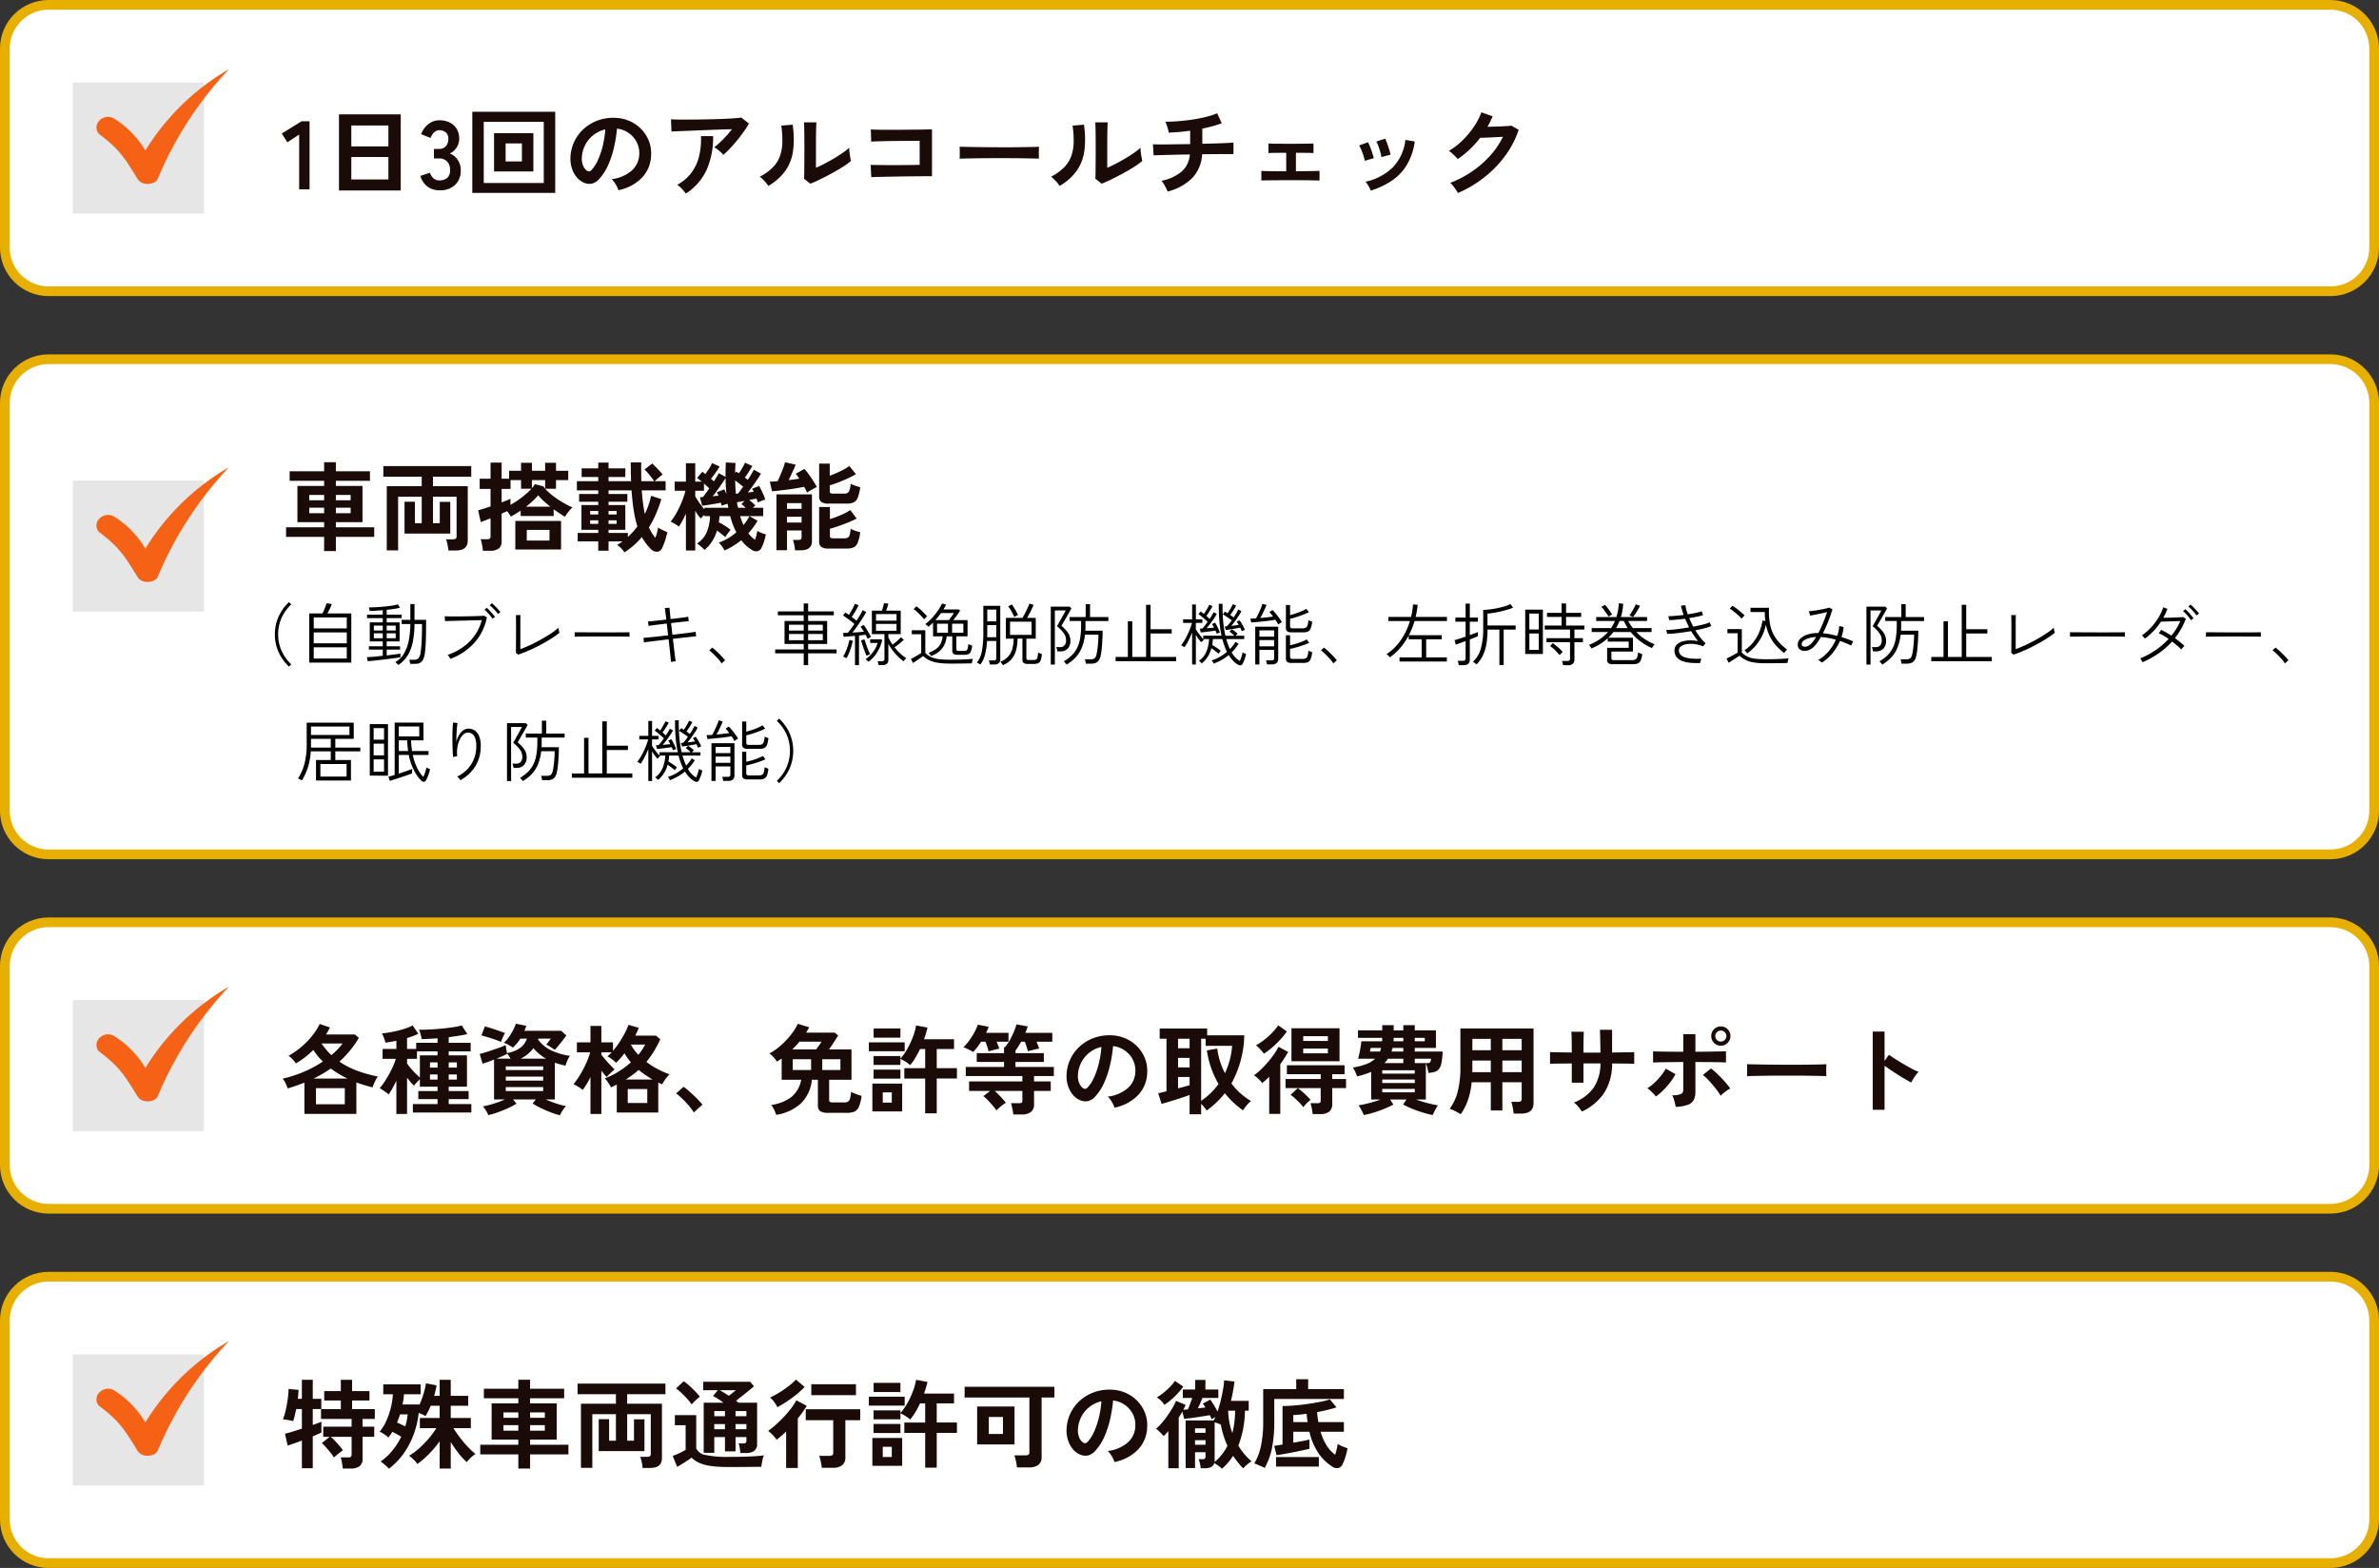 <svg xmlns="http://www.w3.org/2000/svg" width="490" height="323" viewBox="0 0 490 323">
  <rect x="0" y="0" width="490" height="323" fill="#333333" stroke="none"/>
  <g id="office_img06" transform="translate(-787 -4779)">
    <g id="パス_71877" data-name="パス 71877" transform="translate(787 4852)" fill="#fff">
      <path d="M 480 103 L 10 103 C 5.037 103 1 98.963 1 94 L 1 10 C 1 5.037 5.037 1 10 1 L 480 1 C 484.963 1 489 5.037 489 10 L 489 94 C 489 98.963 484.963 103 480 103 Z" stroke="none"/>
      <path d="M 10 2 C 5.589 2 2 5.589 2 10 L 2 94 C 2 98.411 5.589 102 10 102 L 480 102 C 484.411 102 488 98.411 488 94 L 488 10 C 488 5.589 484.411 2 480 2 L 10 2 M 10 0 L 480 0 C 485.523 0 490 4.477 490 10 L 490 94 C 490 99.523 485.523 104 480 104 L 10 104 C 4.477 104 0 99.523 0 94 L 0 10 C 0 4.477 4.477 0 10 0 Z" stroke="none" fill="#e7af00"/>
    </g>
    <g id="パス_71883" data-name="パス 71883" transform="translate(787 4779)" fill="#fff">
      <path d="M 480 60 L 10 60 C 5.037 60 1 55.963 1 51 L 1 10 C 1 5.037 5.037 1 10 1 L 480 1 C 484.963 1 489 5.037 489 10 L 489 51 C 489 55.963 484.963 60 480 60 Z" stroke="none"/>
      <path d="M 10 2 C 5.589 2 2 5.589 2 10 L 2 51 C 2 55.411 5.589 59 10 59 L 480 59 C 484.411 59 488 55.411 488 51 L 488 10 C 488 5.589 484.411 2 480 2 L 10 2 M 10 0 L 480 0 C 485.523 0 490 4.477 490 10 L 490 51 C 490 56.523 485.523 61 480 61 L 10 61 C 4.477 61 0 56.523 0 51 L 0 10 C 0 4.477 4.477 0 10 0 Z" stroke="none" fill="#e7af00"/>
    </g>
    <g id="パス_71872" data-name="パス 71872" transform="translate(787 4968)" fill="#fff">
      <path d="M 480 60 L 10 60 C 5.037 60 1 55.963 1 51 L 1 10 C 1 5.037 5.037 1 10 1 L 480 1 C 484.963 1 489 5.037 489 10 L 489 51 C 489 55.963 484.963 60 480 60 Z" stroke="none"/>
      <path d="M 10 2 C 5.589 2 2 5.589 2 10 L 2 51 C 2 55.411 5.589 59 10 59 L 480 59 C 484.411 59 488 55.411 488 51 L 488 10 C 488 5.589 484.411 2 480 2 L 10 2 M 10 0 L 480 0 C 485.523 0 490 4.477 490 10 L 490 51 C 490 56.523 485.523 61 480 61 L 10 61 C 4.477 61 0 56.523 0 51 L 0 10 C 0 4.477 4.477 0 10 0 Z" stroke="none" fill="#e7af00"/>
    </g>
    <g id="パス_71868" data-name="パス 71868" transform="translate(787 5041)" fill="#fff">
      <path d="M 480 60 L 10 60 C 5.037 60 1 55.963 1 51 L 1 10 C 1 5.037 5.037 1 10 1 L 480 1 C 484.963 1 489 5.037 489 10 L 489 51 C 489 55.963 484.963 60 480 60 Z" stroke="none"/>
      <path d="M 10 2 C 5.589 2 2 5.589 2 10 L 2 51 C 2 55.411 5.589 59 10 59 L 480 59 C 484.411 59 488 55.411 488 51 L 488 10 C 488 5.589 484.411 2 480 2 L 10 2 M 10 0 L 480 0 C 485.523 0 490 4.477 490 10 L 490 51 C 490 56.523 485.523 61 480 61 L 10 61 C 4.477 61 0 56.523 0 51 L 0 10 C 0 4.477 4.477 0 10 0 Z" stroke="none" fill="#e7af00"/>
    </g>
    <path id="パス_71880" data-name="パス 71880" d="M8.76,1.52V-1.4H.92V-3.38H8.76V-4.44H3.26V-11.9h5.5v-1.06H1.66v-1.96h7.1v-1.86h2.42v1.86H18.2v1.96H11.18v1.06h5.48v7.46H11.18v1.06h7.9V-1.4h-7.9V1.52ZM5.7-6.28H8.76V-7.42H5.7Zm5.48,0h3.04V-7.42H11.18ZM5.7-8.94H8.76v-1.1H5.7Zm5.48,0h3.04v-1.1H11.18ZM34.36,1.4a6.662,6.662,0,0,0-.1-.76q-.08-.44-.18-.86a3.71,3.71,0,0,0-.22-.68h1.42a1.008,1.008,0,0,0,.58-.13.6.6,0,0,0,.18-.51V-9.68H31.18v5.46h1.4v-4.4h2.16v6.54H25.32V-8.64h2.14v4.42h1.4V-9.68H24V1.38H21.66V-11.84h7.2V-13.8h-7.9v-2.18h18.1v2.18H31.18v1.96h7.16V-.64q0,2.04-2.44,2.04Zm7.1.06q-.02-.32-.09-.78t-.17-.9a3.648,3.648,0,0,0-.22-.7H42.3a1.021,1.021,0,0,0,.57-.12.584.584,0,0,0,.17-.5V-5.22q-.68.26-1.22.47t-.8.29L40.48-6.9q.46-.1,1.13-.31t1.43-.47v-3.6H40.8v-2.1h2.24V-16.7h2.28v3.32h1.54v-1.64h2.46v-1.64h2.24v1.64h2.72v-1.64h2.24v1.64h2.52v1.92H56.52v1.78H54.28V-13.1H51.56v1.66q.18-.22.34-.42a2.266,2.266,0,0,0,.26-.4l1.74.44a6.189,6.189,0,0,0,1.07,1.2,16.318,16.318,0,0,0,1.6,1.26,20.827,20.827,0,0,0,1.77,1.11,13.993,13.993,0,0,0,1.58.77,5.265,5.265,0,0,0-.57.58q-.31.36-.57.73t-.42.63Q57.28-6.2,56.04-7.1v1.4h-6.8V-6.82a22.317,22.317,0,0,1-2.02,1.24q-.12-.22-.32-.52t-.44-.6q-.24.12-.53.24t-.61.28V-.52A1.816,1.816,0,0,1,44.73.99a2.843,2.843,0,0,1-1.79.47Zm6.68-.26V-4.68h9.42V1.2Zm-1-9.2A20,20,0,0,0,49.5-9.56a14.584,14.584,0,0,0,1.96-1.76H49.32V-13.1H47.16v1.82H45.32V-8.5q.62-.24,1.1-.44a6.427,6.427,0,0,0,.72-.34ZM50.5-.64h4.68v-2.2H50.5Zm-.16-6.98h5.02q-.74-.58-1.39-1.18a10.519,10.519,0,0,1-1.11-1.18A16.762,16.762,0,0,1,50.34-7.62Zm20.28,9.4a5.807,5.807,0,0,0-.67-.83A3.985,3.985,0,0,0,69.1.26q.28-.16.57-.35t.55-.39H67.34V1.44H65.22V-.48H60.98V-2.22h4.24v-.64H61.76v-5.1h3.46v-.68H61.28v-1.6h3.94v-.74h-4.4v-1.9h4.4v-.86H61.8v-1.78h3.42V-16.7h2.12v1.18H70.8v1.78H67.34v.86h4.64q-.06-1.78-.06-3.86h2.16q-.02,1.04-.01,2.01t.03,1.85h2.64q-.24-.36-.59-.81t-.72-.88a7.107,7.107,0,0,0-.69-.71l1.6-1.24q.32.28.73.71t.8.85a8.448,8.448,0,0,1,.61.72,10.391,10.391,0,0,0-.86.67q-.48.41-.76.69H79.1v1.9H74.18q.1,1.4.26,2.62t.38,2.24a18.279,18.279,0,0,0,.75-1.82,14.608,14.608,0,0,0,.53-1.92l2.12.68a28.9,28.9,0,0,1-1.13,3.09,20.721,20.721,0,0,1-1.43,2.73A9.3,9.3,0,0,0,76.98-1.2a10.124,10.124,0,0,0,.35-1.1,9.007,9.007,0,0,0,.21-1.02A4.593,4.593,0,0,0,78.1-3q.36.18.74.35t.64.31q-.18.7-.47,1.62A10.755,10.755,0,0,1,78.4.84a1.246,1.246,0,0,1-1.08.83,1.74,1.74,0,0,1-1.34-.65A10.979,10.979,0,0,1,74.2-1.36,15.427,15.427,0,0,1,70.62,1.78Zm.7-3.16q.54-.5,1.03-1.04a14.125,14.125,0,0,0,.93-1.14,23.563,23.563,0,0,1-.74-3.23q-.3-1.83-.46-4.19H67.34v.74h3.88v1.6H67.34v.68H70.8v5.1H67.34v.64h3.98Zm-7.76-2.7h1.66v-.74H63.56Zm3.78,0H69v-.74H67.34ZM63.56-6.02h1.66v-.72H63.56Zm3.78,0H69v-.72H67.34ZM83.28,1.4V-6.18q-.36.78-.73,1.46t-.71,1.2a7.694,7.694,0,0,0-.86-.57,9.292,9.292,0,0,0-.86-.45,11.6,11.6,0,0,0,.96-1.37,17.523,17.523,0,0,0,.9-1.69q.42-.9.73-1.76a14.2,14.2,0,0,0,.47-1.54H80.96v-1.88h2.32v-3.8H85.2v3.8h1.34q-.28-.24-.53-.44t-.43-.32l1.08-1.28q.14.1.3.23t.32.25q.36-.48.77-1.13a7.864,7.864,0,0,0,.61-1.13l1.56.7a14.04,14.04,0,0,1-.8,1.23q-.52.73-.98,1.29.16.14.31.28t.29.26q.34-.54.61-.98a7.246,7.246,0,0,0,.39-.7l1.4.74q-.02-1.4.06-2.96l2,.12q-.04.52-.06,1.03t-.04,1.03l.24-.3q.12.08.26.17t.28.19q.34-.48.7-1.09a9.014,9.014,0,0,0,.56-1.09l1.52.66q-.24.44-.68,1.13t-.86,1.27q.16.12.31.24t.29.22q.42-.64.76-1.21t.48-.87l1.46.8q-.22.42-.68,1.11t-.99,1.43q-.53.74-1.03,1.36l.63-.08q.31-.04.59-.08a4.985,4.985,0,0,0-.34-.62l1.44-.56a6.9,6.9,0,0,1,.48.85q.26.53.48,1.06a7.992,7.992,0,0,1,.32.89,4.3,4.3,0,0,0-.76.25q-.46.19-.78.35-.04-.16-.11-.37l-.15-.45-.67.14q-.39.08-.83.16.32.26.66.55a7.152,7.152,0,0,1,.6.57l-.52.48H99.2v1.72H96.36l1.68.96q-.42.7-.9,1.35t-1,1.23A5.949,5.949,0,0,0,97.52-.8q.16-.46.28-.95t.18-.91a2.6,2.6,0,0,0,.51.29q.33.15.68.27t.57.18a11.171,11.171,0,0,1-.4,1.56A8.339,8.339,0,0,1,98.8.94a1.146,1.146,0,0,1-.78.6,1.408,1.408,0,0,1-1.06-.2A7.629,7.629,0,0,1,94.68-.72,15.533,15.533,0,0,1,93.05.44a14.438,14.438,0,0,1-1.83.96,5.111,5.111,0,0,0-.48-.81,4.54,4.54,0,0,0-.7-.81,10.631,10.631,0,0,0,1.9-.88,11.267,11.267,0,0,0,1.72-1.24A16.663,16.663,0,0,1,92.4-5.68H90.2q-.02.32-.06.64l-.08.64a14.53,14.53,0,0,1,1.3.74,9.42,9.42,0,0,1,1.12.82,8.123,8.123,0,0,0-.6.75q-.34.47-.5.73-.34-.3-.79-.66t-.91-.68a8.864,8.864,0,0,1-1,2.21A7.26,7.26,0,0,1,87.1,1.28a7.371,7.371,0,0,0-.72-.7,5.008,5.008,0,0,0-.82-.6,5.5,5.5,0,0,0,2.01-2.36,9.375,9.375,0,0,0,.67-3.3H87.08v-.28q-.22.2-.43.42t-.33.36a11.233,11.233,0,0,1-1.12-1.6V1.4Zm3.8-8.48V-7.4H92q-.02-.2-.06-.41t-.08-.41q-.3.08-.63.19t-.59.21a2.135,2.135,0,0,0-.07-.28q-.05-.16-.09-.34-.4.08-.96.18t-1.14.19q-.58.09-1.06.16t-.7.09l-.46-1.76h.27a3.007,3.007,0,0,0,.33-.02,9.258,9.258,0,0,0,.58-.73q.36-.49.74-1.05a6.813,6.813,0,0,0-.49-.48q-.29-.26-.59-.52v1.48H85.2v1.14q.3.54.82,1.29T87.08-7.08Zm1.7-2.68q.34-.04.64-.07t.56-.05a4.5,4.5,0,0,0-.32-.72l1.52-.6q.1.2.22.47t.22.55q-.08-.8-.12-1.64t-.06-1.72q-.26.46-.71,1.12t-.96,1.37Q89.26-10.34,88.78-9.76Zm4.8-.52q.1,0,.2-.01t.2-.03a13.109,13.109,0,0,0,1.08-1.42q-.76-.64-1.64-1.28.02.7.05,1.39T93.58-10.28Zm2.78,4.6H94.44q.16.5.33.96t.37.88q.36-.44.67-.9A8.419,8.419,0,0,0,96.36-5.68ZM94.02-7.4h1.56q-.22-.22-.44-.42a3.259,3.259,0,0,0-.44-.34l.68-.66q-.5.1-.92.17l-.66.11q.04.3.1.58Zm11.74,8.76a10.793,10.793,0,0,0-.17-1.12,5,5,0,0,0-.29-1.02h1.1a.923.923,0,0,0,.54-.12.575.575,0,0,0,.16-.48V-2.72h-3V1.34h-2.18v-11.5h7.32v9.6q0,1.92-2.28,1.92ZM112.7,1a2.662,2.662,0,0,1-1.54-.33,1.3,1.3,0,0,1-.44-1.11V-7.56h2.22v2.5q.72-.22,1.51-.53t1.5-.66a10.7,10.7,0,0,0,1.19-.67l1.3,1.74q-.72.38-1.72.79t-2,.76q-1,.35-1.78.55V-1.6a.474.474,0,0,0,.14.38.868.868,0,0,0,.54.12h2.24a1.557,1.557,0,0,0,.75-.15.93.93,0,0,0,.4-.58,6.133,6.133,0,0,0,.19-1.25,5.4,5.4,0,0,0,.95.41q.61.21,1.03.31a9.193,9.193,0,0,1-.5,2.12,1.793,1.793,0,0,1-.83.98,3.227,3.227,0,0,1-1.41.26Zm0-9.26a2.6,2.6,0,0,1-1.54-.34,1.328,1.328,0,0,1-.44-1.12V-16.5h2.18V-14q.7-.26,1.46-.59t1.44-.7a9.883,9.883,0,0,0,1.14-.71l1.36,1.68a17.454,17.454,0,0,1-1.68.87q-.98.45-1.97.83t-1.75.6v1.2a.5.5,0,0,0,.13.38.82.82,0,0,0,.53.12h2.3a1.082,1.082,0,0,0,.98-.4,3.949,3.949,0,0,0,.36-1.62,6.947,6.947,0,0,0,.95.39q.61.21,1.03.33a9.193,9.193,0,0,1-.5,2.12,1.793,1.793,0,0,1-.83.98,3.227,3.227,0,0,1-1.41.26Zm-4.48-2.26q-.1-.24-.25-.55t-.35-.65q-.66.14-1.54.29t-1.82.27q-.94.12-1.79.22t-1.45.14l-.46-1.98q.32,0,.73-.03t.87-.05q.26-.52.58-1.28t.59-1.49a7.739,7.739,0,0,0,.35-1.15l2.2.5q-.12.34-.37.89t-.53,1.15q-.28.6-.54,1.14.6-.06,1.16-.14t1.02-.16q-.38-.58-.72-1l1.78-1a11.086,11.086,0,0,1,.87,1.07q.49.67.95,1.39t.74,1.26q-.26.12-.65.33t-.76.44Q108.46-10.68,108.22-10.52ZM104.1-4.36h3V-5.54h-3Zm0-2.82h3V-8.36h-3Z" transform="translate(845 4891)" fill="#1a0b08"/>
    <path id="パス_71885" data-name="パス 71885" d="M3.62,0V-11.28L1.18-9.68.04-11.5l4.08-2.52H5.76V0Zm8.2.24V-15.44H24.54V.24Zm2.54-2.28H22V-6.66H14.36Zm0-6.8H22v-4.32H14.36ZM32.52.2a4.049,4.049,0,0,1-2.45-.75,4.184,4.184,0,0,1-1.49-2.21l1.96-.66a3.84,3.84,0,0,0,.32.65,2.119,2.119,0,0,0,.62.65,1.7,1.7,0,0,0,1,.28,2.451,2.451,0,0,0,1.62-.5,2.076,2.076,0,0,0,.6-1.68,2.385,2.385,0,0,0-.6-1.7,2.243,2.243,0,0,0-1.72-.64h-1V-8.32h1a1.8,1.8,0,0,0,1.48-.59,2.223,2.223,0,0,0,.48-1.45,1.62,1.62,0,0,0-.57-1.41,2.155,2.155,0,0,0-1.29-.41,1.358,1.358,0,0,0-.88.29,2.626,2.626,0,0,0-.59.66,3.512,3.512,0,0,0-.33.65l-1.94-.78a4.588,4.588,0,0,1,1.53-2.11,3.684,3.684,0,0,1,2.25-.75,4.581,4.581,0,0,1,2.13.47,3.5,3.5,0,0,1,1.42,1.31,3.741,3.741,0,0,1,.51,1.98,3.31,3.31,0,0,1-.55,1.87,3.27,3.27,0,0,1-1.39,1.21,3.41,3.41,0,0,1,1.63,1.3,3.7,3.7,0,0,1,.63,2.14A4.022,4.022,0,0,1,35.75-.92,4.436,4.436,0,0,1,32.52.2Zm6.76.54V-15.98H56.36V.74ZM41.64-1.3H54V-13.9H41.64Zm2.12-2.38v-7.88h8.1v7.88Zm2.38-2.06H49.5V-9.46H46.14ZM69.36.18a3.847,3.847,0,0,0-.3-.76,6.521,6.521,0,0,0-.51-.85,4.31,4.31,0,0,0-.57-.67,7.524,7.524,0,0,0,4.17-1.79,4.621,4.621,0,0,0,1.51-3.23,4.93,4.93,0,0,0-.54-2.64,5.16,5.16,0,0,0-1.69-1.88,5.153,5.153,0,0,0-2.35-.86,28.047,28.047,0,0,1-.6,3.8,19.9,19.9,0,0,1-1.19,3.64,10.5,10.5,0,0,1-1.83,2.88,3.03,3.03,0,0,1-1.59,1.02,2.852,2.852,0,0,1-1.63-.22,3.891,3.891,0,0,1-1.48-1.14,5.513,5.513,0,0,1-.98-1.85,6.458,6.458,0,0,1-.28-2.29,8.34,8.34,0,0,1,.86-3.33A8.369,8.369,0,0,1,62.4-12.6a8.756,8.756,0,0,1,2.94-1.66,9.413,9.413,0,0,1,3.54-.46,7.96,7.96,0,0,1,2.86.68,7.459,7.459,0,0,1,2.35,1.65,7.445,7.445,0,0,1,1.56,2.43,6.923,6.923,0,0,1,.45,3.02,6.9,6.9,0,0,1-1.92,4.59A9.316,9.316,0,0,1,69.36.18Zm-6.5-4.04a.771.771,0,0,0,.46.16.691.691,0,0,0,.48-.24,7.058,7.058,0,0,0,1.33-2.04,16.582,16.582,0,0,0,1.02-2.98,19.824,19.824,0,0,0,.53-3.38,6.171,6.171,0,0,0-2.45,1.16,6.194,6.194,0,0,0-1.69,2.03,6.354,6.354,0,0,0-.7,2.61,3.767,3.767,0,0,0,.25,1.63A2.469,2.469,0,0,0,62.86-3.86ZM90.98-7.1a4.035,4.035,0,0,0-.51-.54q-.33-.3-.69-.58a4.709,4.709,0,0,0-.66-.44q.54-.42,1.18-1.02t1.28-1.3q.64-.7,1.18-1.4-1.1.02-2.53.07t-2.94.11q-1.51.06-2.91.12t-2.48.1q-1.08.04-1.6.08l-.1-2.52q.66.04,1.81.05t2.58,0q1.43-.01,2.95-.04t2.93-.08q1.41-.05,2.52-.13t1.69-.16l1.58,1.22a17.582,17.582,0,0,1-1.08,1.7q-.64.9-1.37,1.79T92.35-8.41A17.22,17.22,0,0,1,90.98-7.1ZM83.26.88a7.731,7.731,0,0,0-.48-.61q-.3-.35-.64-.68a3.267,3.267,0,0,0-.66-.51,9.107,9.107,0,0,0,2.96-2.54A9.44,9.44,0,0,0,86-6.86a15.051,15.051,0,0,0,.38-4.1h2.5a16.435,16.435,0,0,1-1.37,7.01A11.632,11.632,0,0,1,83.26.88ZM108.9-1.16,107.6-2.2q.04-.32.05-1.32t.02-2.38q.01-1.38.01-2.8,0-1.76-.02-3.06t-.06-2.04h2.56q-.04.36-.06,1.15t-.03,1.81q-.01,1.02-.01,2.04v4.36q.86-.36,1.85-.88t1.96-1.1q.97-.58,1.77-1.14a9.566,9.566,0,0,0,1.26-1.02,7.8,7.8,0,0,0,.07.94q.07.56.16,1.07t.15.73a15.9,15.9,0,0,1-1.73,1.24q-1.07.68-2.29,1.34t-2.37,1.22Q109.74-1.48,108.9-1.16Zm-8.66.46a6.084,6.084,0,0,0-.78-1,8.146,8.146,0,0,0-.96-.9,10.634,10.634,0,0,0,2.67-1.92,6.452,6.452,0,0,0,1.47-2.31,8.945,8.945,0,0,0,.5-2.83,21.61,21.61,0,0,0-.22-3.46l2.34-.2a19.391,19.391,0,0,1,.09,5.35,9.4,9.4,0,0,1-1.57,4.13A11.1,11.1,0,0,1,100.24-.7Zm21.22-1.8-.14-2.54q.42.02,1.33.03l2.09.02q1.18.01,2.43,0l2.37-.02q1.12-.01,1.88-.03V-10q-.62,0-1.67.01l-2.29.02q-1.24.01-2.45.03t-2.16.05q-.95.03-1.41.07l-.08-2.52q.48.04,1.46.06t2.24.02q1.26,0,2.61-.01l2.61-.02q1.26-.01,2.23-.03t1.45-.04V-2.7q-1.12,0-2.55.01t-2.96.03q-1.53.02-2.93.05t-2.47.05Q121.98-2.54,121.46-2.5Zm18.2-3.8q.02-.28.02-.76v-.96q0-.48-.02-.76.38.02,1.35.04t2.32.04q1.35.02,2.89.03t3.08.01q1.54,0,2.91-.02t2.37-.04q1-.02,1.42-.06-.02.26-.03.74t0,.97q.01.49.01.75-.5-.02-1.47-.04t-2.26-.04q-1.29-.02-2.74-.02h-2.93q-1.48,0-2.82.02t-2.41.04Q140.28-6.34,139.66-6.3ZM168.9-1.16,167.6-2.2q.04-.32.05-1.32t.02-2.38q.01-1.38.01-2.8,0-1.76-.02-3.06t-.06-2.04h2.56q-.04.36-.06,1.15t-.03,1.81q-.01,1.02-.01,2.04v4.36q.86-.36,1.85-.88t1.96-1.1q.97-.58,1.77-1.14a9.567,9.567,0,0,0,1.26-1.02,7.8,7.8,0,0,0,.07.94q.07.56.16,1.07t.15.73a15.9,15.9,0,0,1-1.73,1.24q-1.07.68-2.29,1.34t-2.37,1.22Q169.74-1.48,168.9-1.16Zm-8.66.46a6.084,6.084,0,0,0-.78-1,8.146,8.146,0,0,0-.96-.9,10.634,10.634,0,0,0,2.67-1.92,6.452,6.452,0,0,0,1.47-2.31,8.945,8.945,0,0,0,.5-2.83,21.612,21.612,0,0,0-.22-3.46l2.34-.2a19.391,19.391,0,0,1,.09,5.35,9.4,9.4,0,0,1-1.57,4.13A11.1,11.1,0,0,1,160.24-.7ZM182.5.46a7.377,7.377,0,0,0-.34-.75q-.22-.43-.48-.84a3.728,3.728,0,0,0-.48-.63,9.109,9.109,0,0,0,4.19-1.9,5.3,5.3,0,0,0,1.69-3.52q-1.74.02-3.32.06l-2.69.07q-1.11.03-1.45.07l-.16-2.3q.22.02.93.03t1.77,0q1.06-.01,2.34-.03l2.64-.04v-2.76a40.208,40.208,0,0,1-4.42.4,5.289,5.289,0,0,0-.16-.75q-.12-.43-.27-.85a4.059,4.059,0,0,0-.29-.66q1.3.02,2.76-.1t2.92-.34q1.46-.22,2.76-.55a16.436,16.436,0,0,0,2.26-.73l.94,2.04a16.877,16.877,0,0,1-1.83.6q-1.03.28-2.17.52v3.12q1.56-.04,2.92-.08t2.3-.09q.94-.05,1.2-.09v2.4q-.3-.02-1.25-.02t-2.31.01q-1.36.01-2.9.03a7.691,7.691,0,0,1-2.02,4.88A11.059,11.059,0,0,1,182.5.46ZM201.8-1.8v-2q.5.04,1.86.06t3.26.02v-3.8q-1.26,0-2.3.01t-1.36.05V-9.44q.46.04,1.69.05t3.01.01q1.72,0,2.95-.02t1.63-.04v1.98q-.32-.04-1.26-.05t-2.36-.01v3.8q1.82-.02,3.15-.04t1.71-.04v2q-.48-.04-2.03-.06t-3.87-.02q-1.3,0-2.58.01l-2.23.02Q202.12-1.84,201.8-1.8ZM224.34.26a6.791,6.791,0,0,0-.48-.97,4.193,4.193,0,0,0-.62-.85,11.557,11.557,0,0,0,5.59-2.92,9.583,9.583,0,0,0,2.63-5.7l1.94.32a12.812,12.812,0,0,1-1.67,4.88,10.481,10.481,0,0,1-3.1,3.23A16.644,16.644,0,0,1,224.34.26ZM223.1-5.88a6.728,6.728,0,0,0-.26-1.02q-.2-.62-.45-1.22a6.6,6.6,0,0,0-.45-.92l1.82-.66a6.84,6.84,0,0,1,.44.96q.24.62.45,1.25t.31,1.07Zm3.42-.76a6.16,6.16,0,0,0-.22-1.03q-.18-.63-.4-1.24a5.07,5.07,0,0,0-.42-.93l1.82-.6a10.256,10.256,0,0,1,.41.98q.23.62.42,1.25a10.035,10.035,0,0,1,.27,1.07ZM242.28.76a4.82,4.82,0,0,0-.42-.7q-.28-.4-.59-.79a4.353,4.353,0,0,0-.57-.61,21.457,21.457,0,0,0,4.51-2.35,20.532,20.532,0,0,0,3.72-3.25,16.82,16.82,0,0,0,2.63-3.88q-.84.04-1.79.09t-1.73.08q-.78.03-1.16.03a20.3,20.3,0,0,1-2.15,2.39,19.33,19.33,0,0,1-2.47,1.99,6.742,6.742,0,0,0-.51-.54q-.33-.32-.68-.64a4.164,4.164,0,0,0-.65-.5,14.26,14.26,0,0,0,2.8-2.15,17.979,17.979,0,0,0,2.34-2.8,13.847,13.847,0,0,0,1.56-2.99l2.32.82q-.24.56-.5,1.1t-.56,1.06q.86-.02,1.87-.05t1.85-.08q.84-.05,1.2-.11l1.5.86a19.232,19.232,0,0,1-2.77,5.34,22.79,22.79,0,0,1-4.32,4.46A24.065,24.065,0,0,1,242.28.76Z" transform="translate(845 4818)" fill="#1a0b08"/>
    <path id="パス_71873" data-name="パス 71873" d="M4.7,1.46V-4.98q-.8.32-1.66.62t-1.78.58A8.884,8.884,0,0,0,.8-4.87,4.358,4.358,0,0,0,.22-5.8a25.513,25.513,0,0,0,4.4-1.43A23.817,23.817,0,0,0,8.5-9.32a12.87,12.87,0,0,1-1.96-2.4,17.355,17.355,0,0,1-3.6,2.78,5.03,5.03,0,0,0-.66-.83,4.176,4.176,0,0,0-.86-.73A16.644,16.644,0,0,0,5.2-13.39a14.3,14.3,0,0,0,2.66-3.67l2.1.72q-.18.36-.38.72t-.42.72h5.92l.84.7a21.235,21.235,0,0,1-4,4.9A16.78,16.78,0,0,0,15.5-7.45a26.633,26.633,0,0,0,4.34,1.21,3.939,3.939,0,0,0-.42.65q-.22.41-.4.84t-.3.75q-.86-.22-1.69-.47T15.4-5.02V1.46ZM7.08-.52h5.94V-3.84H7.08ZM6.6-5.82h6.96q-.92-.44-1.78-.96t-1.64-1.1q-.82.56-1.71,1.08T6.6-5.82Zm3.66-4.82q.68-.58,1.26-1.18a12.329,12.329,0,0,0,1.04-1.22H8.22q.46.66.96,1.26A12.424,12.424,0,0,0,10.26-10.64ZM23.64,1.48V-5.36q-.42.86-.84,1.61a11.693,11.693,0,0,1-.76,1.21,4.56,4.56,0,0,0-.57-.47q-.35-.25-.7-.48a4.5,4.5,0,0,0-.57-.33,12.642,12.642,0,0,0,.91-1.2q.49-.72.96-1.57t.86-1.7a10.274,10.274,0,0,0,.59-1.59H20.8v-2.04h2.84V-13.6q-.6.12-1.17.22t-1.09.16a6.41,6.41,0,0,0-.3-.98,6.208,6.208,0,0,0-.42-.92q.72-.06,1.59-.21t1.76-.37q.89-.22,1.66-.49a8.529,8.529,0,0,0,1.31-.57l1.2,1.72a17.293,17.293,0,0,1-2.34.88v2.24h1.88v-1.26h4.4v-.94q-.9.08-1.74.12t-1.52.06q-.08-.46-.24-1.04a5.163,5.163,0,0,0-.32-.9q.66.02,1.58-.02t1.95-.11q1.03-.07,2.04-.19t1.86-.26a11.78,11.78,0,0,0,1.39-.3l1.12,1.78a16.743,16.743,0,0,1-1.76.35q-1,.15-2.06.29v1.16h4.52v1.76H34.42v.82h3.76v6.46H34.42v.9h4.1v1.66h-4.1V-.56h4.66V1.18H27.04V-.56h5.08V-1.58H28.16V-3.24h3.96v-.9H28.48V-5.66a8.455,8.455,0,0,0-.66.65,6.35,6.35,0,0,0-.54.65,6.637,6.637,0,0,1-.69-.72q-.37-.44-.75-.92V1.48Zm4.84-7.52V-10.6h3.64v-.82H27.88v1.54H25.84v.96q.26.38.72.93t.98,1.07Q28.06-6.4,28.48-6.04Zm5.94.44H36.1V-6.66H34.42Zm0-2.48H36.1V-9.14H34.42ZM30.56-5.6h1.56V-6.66H30.56Zm0-2.48h1.56V-9.14H30.56ZM57.34,1.74a13.847,13.847,0,0,1-1.83-.57Q54.48.78,53.46.29A15.931,15.931,0,0,1,51.7-.68l.68-.84h-4.7l.7.88a15.017,15.017,0,0,1-1.7.9q-1,.46-2.08.85a18.189,18.189,0,0,1-2.02.61A5.48,5.48,0,0,0,42.11.8a5.385,5.385,0,0,0-.65-.88q.56-.1,1.35-.31T44.45-.9q.85-.3,1.57-.62H43.76v-8.2q-1.36.54-2.36.84l-.6-2q.48-.12,1.19-.34t1.48-.48q.77-.26,1.48-.52a11.714,11.714,0,0,0,1.19-.5l.28,1.66q3.32-.62,4.1-2.98H49.18a9.746,9.746,0,0,1-.71.97,8.565,8.565,0,0,1-.83.87q-.36-.24-.88-.54a4.754,4.754,0,0,0-.98-.44,6.711,6.711,0,0,0,.99-1.12,11.584,11.584,0,0,0,.88-1.43,10.318,10.318,0,0,0,.61-1.39l2.14.44q-.08.26-.18.51t-.2.51H57.6l1.04.98q-.26.38-.71.96t-.91,1.13q-.46.55-.76.87a5.365,5.365,0,0,0-.47-.34q-.33-.22-.69-.44a4.619,4.619,0,0,0-.6-.32q.28-.32.5-.61t.44-.61H52.88l-.06.18a7.263,7.263,0,0,0,2.8,2.28A13.451,13.451,0,0,0,59.4-10.5a3.269,3.269,0,0,0-.37.6q-.19.38-.34.77a4.618,4.618,0,0,0-.21.67q-.58-.14-1.13-.29t-1.07-.33v7.56h-1.9q1,.44,2.16.83a14.889,14.889,0,0,0,2.04.55,5.708,5.708,0,0,0-.69.88A5.963,5.963,0,0,0,57.34,1.74ZM45.2-13.36q-.34-.16-.88-.36t-1.14-.39q-.6-.19-1.14-.35t-.88-.24l.7-1.86q.4.1.97.27t1.18.38q.61.21,1.15.4t.86.33a3.946,3.946,0,0,0-.31.56q-.17.36-.31.71T45.2-13.36Zm.98,10.12h7.7v-.82h-7.7Zm0-2.16h7.7v-.82h-7.7Zm0-2.16h7.7v-.76h-7.7Zm3.06-2.36h5.22a9.545,9.545,0,0,1-1.38-.95,9.94,9.94,0,0,1-1.22-1.21A7.076,7.076,0,0,1,49.24-9.92Zm-4.98,0h2.9q-.16-.28-.35-.58a2.9,2.9,0,0,0-.39-.5l.02.1q-.44.24-1.01.49T44.26-9.92ZM63.62,1.48v-7.6q-.38.76-.79,1.44a12.884,12.884,0,0,1-.81,1.2,6.5,6.5,0,0,0-.9-.63q-.58-.35-1-.55A14.45,14.45,0,0,0,61.17-6.1q.53-.82,1-1.72T63-9.6a13.9,13.9,0,0,0,.56-1.62H60.82v-2.06h2.8v-3.38h2.24v3.38h2.4v1.76a20.2,20.2,0,0,0,1.23-1.64,20.226,20.226,0,0,0,1.12-1.86,13.919,13.919,0,0,0,.83-1.86l2.14.6q-.16.38-.34.79t-.4.83h4.28l.88.76a24.459,24.459,0,0,1-1.33,2.5,17.84,17.84,0,0,1-1.53,2.14,15.709,15.709,0,0,0,2.31,1.49A17.3,17.3,0,0,0,79.9-6.7a8,8,0,0,0-.87,1.05q-.43.61-.67,1.03-.2-.1-.39-.19T77.58-5V1.18H69.04V-4.58l-.58.29q-.3.15-.6.29-.22-.4-.59-.97a4.866,4.866,0,0,0-.71-.89,14.65,14.65,0,0,0,2.8-1.37,18.316,18.316,0,0,0,2.58-1.93q-.36-.44-.7-.9a9.066,9.066,0,0,1-.62-.96q-.44.56-.87,1.06a10.219,10.219,0,0,1-.87.9,6.412,6.412,0,0,0-.84-.74,9.007,9.007,0,0,0-.92-.6q.2-.16.42-.37t.44-.45H65.86v.5q.4.5.9,1.08t.99,1.09q.49.51.85.85-.2.16-.52.45t-.62.59q-.3.3-.5.52-.22-.22-.51-.57t-.59-.73V1.48ZM71.3-.78h4.02V-3.66H71.3Zm-.4-4.84h5.5q-.74-.44-1.46-.93T73.54-7.6q-.6.54-1.26,1.03T70.9-5.62Zm2.58-5.1a11.058,11.058,0,0,0,1.4-2.1H71.94A9.1,9.1,0,0,0,73.48-10.72ZM84.9,1.16A10.221,10.221,0,0,0,83.89-.22q-.63-.74-1.32-1.41a11.3,11.3,0,0,0-1.31-1.11l1.52-1.38a9.244,9.244,0,0,1,1,.77q.54.47,1.1,1t1.03,1.03q.47.5.77.88Zm16.98.5a8.585,8.585,0,0,0-.43-1.05,5.235,5.235,0,0,0-.59-.99A8.946,8.946,0,0,0,105-2.01a5.987,5.987,0,0,0,2.02-3.55H103V-9.94l-.48.32q-.24.16-.46.32a9.574,9.574,0,0,0-.72-.9,4.105,4.105,0,0,0-.88-.78,12.36,12.36,0,0,0,2.39-1.68,16.655,16.655,0,0,0,2.06-2.18,11.235,11.235,0,0,0,1.41-2.26l2.36.72q-.14.26-.31.54t-.33.56h5.9l.7.58q-.22.36-.55.88t-.68,1.05q-.35.53-.67.95h4.64v6.26h-4.6v4.14a.524.524,0,0,0,.13.4.908.908,0,0,0,.57.12h2.42a1.437,1.437,0,0,0,.78-.18,1.073,1.073,0,0,0,.41-.65,8.078,8.078,0,0,0,.21-1.33q.24.12.64.28t.81.3q.41.14.71.22a8.523,8.523,0,0,1-.54,2.22,1.9,1.9,0,0,1-.91,1.02,3.68,3.68,0,0,1-1.51.26h-3.96a2.774,2.774,0,0,1-1.62-.35,1.378,1.378,0,0,1-.46-1.17V-5.56h-1.24a7.874,7.874,0,0,1-2.19,4.8A9.775,9.775,0,0,1,101.88,1.66Zm3.4-9.24h3.78V-9.8h-3.78Zm6.08,0h3.74V-9.8h-3.74Zm-6.18-4.24h4.92q.26-.34.58-.79t.54-.81h-4.56q-.34.42-.71.81T105.18-11.82ZM132.56,1.34V-5.82h-4.3V-7.96h4.3V-11.9H131.5a19.751,19.751,0,0,1-.95,1.79,11.35,11.35,0,0,1-1.09,1.53,6.157,6.157,0,0,0-.95-.71,8.124,8.124,0,0,0-1.05-.57v1.24h-5.54v-1.84h5.54v.54a11.215,11.215,0,0,0,1.43-2.03,17.924,17.924,0,0,0,1.15-2.46,11.457,11.457,0,0,0,.64-2.35l2.36.44q-.14.58-.32,1.19t-.4,1.21h6.18v2.02h-3.56v3.94h4.16v2.14h-4.16V1.34ZM121.68.96V-4.78h6.14V.96Zm-.72-12.4v-1.84h7.38v1.84Zm.98-2.8v-1.9h5.52v1.9Zm-.02,8.44V-7.66h5.54V-5.8Zm1.9,4.94h1.86v-2.1h-1.86ZM150.7,1.58a9.231,9.231,0,0,0-.18-1.16q-.14-.66-.28-1.16h1.62a1.12,1.12,0,0,0,.57-.1q.15-.1.15-.52v-1.9H146.9q.58.52,1.22,1.2t1.06,1.22a8.22,8.22,0,0,0-1.02.74,10.5,10.5,0,0,0-.92.84,11.737,11.737,0,0,0-.77-.99q-.47-.55-.98-1.08a8.906,8.906,0,0,0-.95-.87l1.4-1.06H141.6V-5.22h10.98V-6.34H140.92V-8.2h7.88V-9.24h-5.62v-1.82h5.62v-1.22h.2a9.226,9.226,0,0,0,1.01-1.49,17.494,17.494,0,0,0,.83-1.71,10.715,10.715,0,0,0,.52-1.5l2.32.42q-.1.32-.23.66t-.27.66h5.56v1.84H155.5q.16.38.31.76t.23.66a7.854,7.854,0,0,0-.79.15l-.89.21q-.42.1-.66.18a8.975,8.975,0,0,0-.26-.96q-.18-.56-.36-1h-.76q-.28.5-.57.96t-.59.86v.52H157v1.82h-5.84V-8.2h7.9v1.86h-4.08v1.12h3.44v1.96h-3.44V-.54a1.935,1.935,0,0,1-.64,1.61,3.08,3.08,0,0,1-1.94.51Zm-8.26-12.86a3.839,3.839,0,0,0-.57-.34q-.39-.2-.8-.39a3.941,3.941,0,0,0-.65-.25,9.785,9.785,0,0,0,1.21-1.39,14.8,14.8,0,0,0,1.06-1.68,10.158,10.158,0,0,0,.71-1.59l2.24.44a6.4,6.4,0,0,1-.24.61q-.14.31-.3.63h4.62v1.84h-2.44q.16.38.31.76t.25.66q-.26.04-.7.15t-.86.22q-.42.11-.66.19a8.45,8.45,0,0,0-.27-.94q-.19-.56-.39-1.04h-.9A13.218,13.218,0,0,1,142.44-11.28ZM171.54.18a3.848,3.848,0,0,0-.3-.76,6.519,6.519,0,0,0-.51-.85,4.31,4.31,0,0,0-.57-.67,7.524,7.524,0,0,0,4.17-1.79,4.621,4.621,0,0,0,1.51-3.23,4.93,4.93,0,0,0-.54-2.64,5.16,5.16,0,0,0-1.69-1.88,5.153,5.153,0,0,0-2.35-.86,28.044,28.044,0,0,1-.6,3.8,19.9,19.9,0,0,1-1.19,3.64,10.5,10.5,0,0,1-1.83,2.88,3.03,3.03,0,0,1-1.59,1.02,2.852,2.852,0,0,1-1.63-.22,3.891,3.891,0,0,1-1.48-1.14,5.513,5.513,0,0,1-.98-1.85,6.458,6.458,0,0,1-.28-2.29,8.34,8.34,0,0,1,.86-3.33,8.369,8.369,0,0,1,2.04-2.61,8.756,8.756,0,0,1,2.94-1.66,9.413,9.413,0,0,1,3.54-.46,7.96,7.96,0,0,1,2.86.68,7.459,7.459,0,0,1,2.35,1.65,7.445,7.445,0,0,1,1.56,2.43,6.923,6.923,0,0,1,.45,3.02,6.9,6.9,0,0,1-1.92,4.59A9.316,9.316,0,0,1,171.54.18Zm-6.5-4.04a.771.771,0,0,0,.46.16.691.691,0,0,0,.48-.24,7.058,7.058,0,0,0,1.33-2.04,16.582,16.582,0,0,0,1.02-2.98,19.824,19.824,0,0,0,.53-3.38,6.171,6.171,0,0,0-2.45,1.16,6.194,6.194,0,0,0-1.69,2.03,6.354,6.354,0,0,0-.7,2.61,3.767,3.767,0,0,0,.25,1.63A2.469,2.469,0,0,0,165.04-3.86Zm21.98,5.4V-2.44q-.58.22-1.35.48t-1.6.52q-.83.26-1.57.48t-1.26.36l-.68-2.2q.26-.04.7-.15l1-.25V-14.02h-1.4v-2.1h9.78v1.4h7.64a21.492,21.492,0,0,1-2.64,9.92,13.386,13.386,0,0,0,1.83,2,14.082,14.082,0,0,0,2.19,1.6,8.105,8.105,0,0,0-.9.93,7.733,7.733,0,0,0-.74,1.01,19.825,19.825,0,0,1-2-1.64,16.8,16.8,0,0,1-1.74-1.9A17.955,17.955,0,0,1,190.54.76a7.767,7.767,0,0,0-.47-.63,9.351,9.351,0,0,0-.67-.75V1.54Zm2.38-2.76a14.745,14.745,0,0,0,1.98-1.62,13.906,13.906,0,0,0,1.6-1.86,18.957,18.957,0,0,1-1.51-3.27,19.344,19.344,0,0,1-.89-3.65l2.14-.38a14.946,14.946,0,0,0,1.58,5.08,15.885,15.885,0,0,0,1.01-2.79,15.788,15.788,0,0,0,.47-2.85h-5.46v-1.46h-.92ZM184.64-3.8q.7-.18,1.32-.35t1.06-.31V-6.14h-2.38Zm0-4.32h2.38v-1.96h-2.38Zm0-3.94h2.38v-1.96h-2.38ZM208-9.38v-6.8h9.9v6.8ZM212.36,1.5A10.644,10.644,0,0,0,212.2.37a8.66,8.66,0,0,0-.28-1.11h1.4a1.06,1.06,0,0,0,.56-.1q.14-.1.14-.5V-3.86h-7.24V-5.72h7.24v-1h-6.96V-8.56h11.88v1.84H216.4v1h2.84v1.86H216.4V-.64a2.009,2.009,0,0,1-.61,1.63,2.947,2.947,0,0,1-1.91.51Zm-8.94-.04V-6.18q-.36.36-.72.68t-.74.62a3.028,3.028,0,0,0-.44-.55q-.3-.31-.63-.6a3.821,3.821,0,0,0-.61-.45,12.752,12.752,0,0,0,1.35-1.13q.73-.69,1.45-1.52a20.776,20.776,0,0,0,1.31-1.67,12.418,12.418,0,0,0,.95-1.56l1.98,1.06q-.34.62-.75,1.26t-.87,1.26V1.46Zm-1.1-12.4a6.67,6.67,0,0,0-.47-.59q-.29-.33-.6-.65a3.063,3.063,0,0,0-.57-.48,12.782,12.782,0,0,0,1.76-1.17,15.67,15.67,0,0,0,1.63-1.47,10.486,10.486,0,0,0,1.21-1.48l1.78,1.26a16.591,16.591,0,0,1-1.42,1.74,20.476,20.476,0,0,1-1.65,1.59A14.491,14.491,0,0,1,202.32-10.94ZM210.44.08a7.369,7.369,0,0,0-.77-.9q-.49-.5-.99-.96a5.856,5.856,0,0,0-.86-.68l1.48-1.38a13.405,13.405,0,0,1,1.35,1.11q.75.69,1.29,1.29a9.54,9.54,0,0,0-.82.74A6.243,6.243,0,0,0,210.44.08Zm-.02-11.1h5.08V-12h-5.08Zm0-2.54h5.08v-.98h-5.08ZM222.9,1.7q-.1-.26-.29-.64t-.4-.76a4.09,4.09,0,0,0-.39-.6q.9-.14,2.16-.46a21.349,21.349,0,0,0,2.36-.74h-1.92V-7.2a13.656,13.656,0,0,1-1.37.51q-.73.23-1.53.43a10.028,10.028,0,0,0-.38-.95,4.483,4.483,0,0,0-.5-.87,15.01,15.01,0,0,0,2.75-.71,5.283,5.283,0,0,0,1.83-1.11h-3.5a11.155,11.155,0,0,0,.28-1.13q.14-.69.25-1.37t.15-1.1h4.26a2.747,2.747,0,0,0,.02-.34,3.257,3.257,0,0,1,.02-.36h-5v-1.54h5v-1.08h2.36v1.08h1.98v-1.08h2.36v1.08h4.36v3.62H233.4v.74h5.74a15.386,15.386,0,0,1-.23,2.27,3.213,3.213,0,0,1-.5,1.29,1.7,1.7,0,0,1-.87.61,5.981,5.981,0,0,1-1.32.23q-.08-.48-.24-1.07a9.764,9.764,0,0,0-.3-.95v7.5h-2.02a22.976,22.976,0,0,0,2.37.74q1.25.32,2.15.46a4.09,4.09,0,0,0-.39.6q-.21.38-.4.76t-.29.64a20.085,20.085,0,0,1-2.03-.51q-1.09-.33-2.14-.76T231-.46l.68-1.04h-3.36L229-.46a20.1,20.1,0,0,1-1.92.89q-1.06.43-2.14.76A18.981,18.981,0,0,1,222.9,1.7Zm3.8-6.6h6.7v-.72h-6.7Zm0,1.92h6.7v-.7h-6.7Zm0-3.86h6.7v-.68h-6.7ZM227.16-9h3.88v-.9h-3.16A5.331,5.331,0,0,1,227.16-9Zm6.24,0h2.34a3.139,3.139,0,0,0,.59-.04.39.39,0,0,0,.28-.22,2.239,2.239,0,0,0,.15-.64H233.4Zm-4.8-2.38h2.44v-.74h-2.22a3.164,3.164,0,0,1-.1.38Zm-4.46,0h2.1l.12-.36a3.164,3.164,0,0,0,.1-.38h-2.14a1.565,1.565,0,0,1-.04.22q-.04.18-.08.34A.62.62,0,0,1,224.14-11.38Zm9.26-2.12h2.06v-.7H233.4Zm-4.38,0h2.02v-.7h-1.98a3.253,3.253,0,0,0-.02.36A2.744,2.744,0,0,1,229.02-13.5ZM242.86,1.54q-.5-.32-1.14-.65a6.191,6.191,0,0,0-1.14-.47,10.1,10.1,0,0,0,1.67-3.58,20.2,20.2,0,0,0,.55-5.06v-7.92h15.06V-.74q0,2.14-2.58,2.14h-1.52a7.237,7.237,0,0,0-.1-.8q-.08-.46-.17-.9a3.8,3.8,0,0,0-.21-.72h1.4a.952.952,0,0,0,.58-.13.7.7,0,0,0,.16-.55V-5.06h-3.98V.76h-2.38V-5.06h-3.94a16.176,16.176,0,0,1-.74,3.59A12.17,12.17,0,0,1,242.86,1.54Zm8.58-8.68h3.98V-9.52h-3.98Zm0-4.52h3.98V-14h-3.98Zm-6.2,4.52h3.82V-9.52h-3.8v1.84Q245.26-7.42,245.24-7.14Zm.02-4.52h3.8V-14h-3.8ZM267.82.98A9.37,9.37,0,0,0,267.1,0a4.675,4.675,0,0,0-.92-.88,8.932,8.932,0,0,0,4.07-3.07,8.935,8.935,0,0,0,1.39-4.99h-3.5v3.98h-2.4V-8.92q-.98,0-1.89.01l-1.6.02q-.69.01-.99.03v-2.4q.22,0,.89.02t1.62.03q.95.01,1.97.03,0-.92-.01-1.78t-.03-1.53q-.02-.67-.06-.97h2.58q-.02.3-.04.98t-.03,1.55q-.01.87-.01,1.77h3.5q0-.7-.02-1.6t-.04-1.75q-.02-.85-.04-1.35h2.5v4.68q.98-.02,1.89-.03l1.62-.02q.71-.01,1.05-.03v2.4q-.32-.02-1.03-.03l-1.63-.02q-.92-.01-1.9-.01a11.143,11.143,0,0,1-1.62,6.05A11.2,11.2,0,0,1,267.82.98ZM287.14.02a7.382,7.382,0,0,0-.15-.75q-.11-.45-.25-.9a3.468,3.468,0,0,0-.32-.75,4.378,4.378,0,0,0,1.8-.25.933.933,0,0,0,.48-.91V-9.22q-.92,0-1.91.01l-1.88.02q-.89.01-1.53.03t-.9.04v-2.3q.4.02,1.37.04t2.25.03q1.28.01,2.6.01v-3.62h2.5v3.62q1,0,2.01-.01t1.89-.03q.88-.02,1.52-.03t.88-.01v2.3q-.36-.04-1.32-.06t-2.26-.03q-1.3-.01-2.72-.01v6.16a3.519,3.519,0,0,1-.35,1.66,2.221,2.221,0,0,1-1.23,1A8.3,8.3,0,0,1,287.14.02Zm-4.08-2.14a4.823,4.823,0,0,0-.5-.59q-.32-.33-.66-.64a4.188,4.188,0,0,0-.6-.47,8.8,8.8,0,0,0,1.48-1.14,14.235,14.235,0,0,0,1.33-1.44,9.923,9.923,0,0,0,.99-1.46l2,1.14a11.773,11.773,0,0,1-1.11,1.71,15.908,15.908,0,0,1-1.43,1.62A11.88,11.88,0,0,1,283.06-2.12Zm13.34-.14a10.692,10.692,0,0,0-1-1.47q-.64-.81-1.34-1.58a10.59,10.59,0,0,0-1.32-1.25L294.4-7.9a13.9,13.9,0,0,1,1.44,1.24q.76.74,1.44,1.51a14.1,14.1,0,0,1,1.1,1.39,4.867,4.867,0,0,0-.69.41q-.39.27-.74.56A4.256,4.256,0,0,0,296.4-2.26Zm.04-10.32a1.892,1.892,0,0,1-1.4-.59,1.941,1.941,0,0,1-.58-1.41,1.908,1.908,0,0,1,.58-1.4,1.908,1.908,0,0,1,1.4-.58,1.908,1.908,0,0,1,1.4.58,1.908,1.908,0,0,1,.58,1.4,1.941,1.941,0,0,1-.58,1.41A1.892,1.892,0,0,1,296.44-12.58Zm0-.86a1.111,1.111,0,0,0,.8-.33,1.085,1.085,0,0,0,.34-.81,1.062,1.062,0,0,0-.34-.79,1.111,1.111,0,0,0-.8-.33,1.111,1.111,0,0,0-.8.33,1.062,1.062,0,0,0-.34.79,1.085,1.085,0,0,0,.34.81A1.111,1.111,0,0,0,296.44-13.44Zm5.4,7.14q.02-.28.02-.76v-.96q0-.48-.02-.76.38.02,1.35.04t2.32.04q1.35.02,2.89.03t3.08.01q1.54,0,2.91-.02t2.37-.04q1-.02,1.42-.06-.02.26-.03.74t0,.97q.01.49.01.75-.5-.02-1.47-.04t-2.26-.04q-1.29-.02-2.74-.02h-2.93q-1.48,0-2.82.02t-2.41.04Q302.46-6.34,301.84-6.3ZM327.72.62V-15.5h2.44v6.06l.9-1.28q.48.34,1.27.85t1.69,1.04q.9.53,1.74.97a13.5,13.5,0,0,0,1.42.66,4.789,4.789,0,0,0-.55.63,9.8,9.8,0,0,0-.57.84q-.26.43-.42.73-.48-.26-1.19-.67t-1.5-.91q-.79-.5-1.52-.99t-1.27-.89V.62Z" transform="translate(845 5007)" fill="#1a0b08"/>
    <path id="パス_71869" data-name="パス 71869" d="M12.6,1.52q-.02-.32-.09-.76T12.36-.1a2.988,2.988,0,0,0-.2-.68h1.58a.816.816,0,0,0,.54-.13.7.7,0,0,0,.14-.51v-3.6h-4.3a11.664,11.664,0,0,1,.87.83q.49.51.94,1.03a6.836,6.836,0,0,1,.69.92q-.2.14-.58.43t-.74.59a5.143,5.143,0,0,0-.52.48,7.006,7.006,0,0,0-.69-1q-.45-.56-.93-1.1a9.08,9.08,0,0,0-.88-.88L9.9-5.02H8.58V-7.1h5.84V-8.7H8.12v-2.02H12.2V-12.5H8.78v-1.94H12.2v-2.32h2.32v2.32H18.1v1.94H14.52v1.78H19.2V-8.7H16.68v1.6h2.4v2.08h-2.4v4.5a1.87,1.87,0,0,1-.61,1.55,2.92,2.92,0,0,1-1.85.49ZM4.18,1.46v-5.7q-.92.34-1.71.62t-1.23.4L.7-5.66q.56-.12,1.5-.41T4.18-6.7v-4.04H3q-.14.74-.3,1.39T2.38-8.24a3.863,3.863,0,0,0-.61-.15L.98-8.53a4.129,4.129,0,0,0-.7-.07,14.653,14.653,0,0,0,.57-1.93q.25-1.09.41-2.23a17.956,17.956,0,0,0,.18-2.12l2.06.2q-.02.36-.06.84t-.1,1h.84v-3.92H6.42v3.92H8.18v2.1H6.42v3.28q1.18-.4,1.78-.66V-5.9q-.62.3-1.78.78V1.46Zm17.92.1A6.384,6.384,0,0,0,21.33.8,11.7,11.7,0,0,0,20.4.06a11.359,11.359,0,0,0,2.41-2.24,14.76,14.76,0,0,0,1.83-2.86q-.96-.58-1.84-1-.18.32-.38.61T22-4.86a5.363,5.363,0,0,0-.84-.67,8.1,8.1,0,0,0-.96-.55,9.237,9.237,0,0,0,1.38-2.24,16.05,16.05,0,0,0,.93-2.73,14.266,14.266,0,0,0,.41-2.73H20.94v-2.04h7.7v2.04H25.2a9.429,9.429,0,0,1-.1,1.03q-.08.53-.18,1.07h3.46l-.02.16a18.278,18.278,0,0,0,.87-2.34,16.03,16.03,0,0,0,.51-2.18l2.18.42q-.08.52-.21,1.07t-.29,1.09h1.14v-3.3h2.28v3.3h3.6v2.04h-3.6V-8.9h4.14v2.1H35.4q.58.94,1.33,1.93A22.7,22.7,0,0,0,38.31-3a16.008,16.008,0,0,0,1.63,1.52,6.051,6.051,0,0,0-.98.77,6.408,6.408,0,0,0-.82.91,13.536,13.536,0,0,1-1.7-1.84,26.967,26.967,0,0,1-1.6-2.3V1.52H32.56V-4.1a21.638,21.638,0,0,1-2.18,2.6A18.092,18.092,0,0,1,27.96.58a4.8,4.8,0,0,0-.49-.62,8.125,8.125,0,0,0-.64-.63,3.847,3.847,0,0,0-.57-.43,14.172,14.172,0,0,0,2.12-1.59,20.213,20.213,0,0,0,1.97-2.03A17.89,17.89,0,0,0,31.88-6.8h-3.4V-8.9h4.08v-2.52H30.72q-.24.56-.51,1.11a11.523,11.523,0,0,1-.57,1.03A6.759,6.759,0,0,0,29-9.62q-.38-.18-.76-.32a18.807,18.807,0,0,1-.99,4.3,16.736,16.736,0,0,1-2.02,3.93A14.806,14.806,0,0,1,22.1,1.56Zm3.38-8.72q.18-.64.31-1.26a8.793,8.793,0,0,0,.17-1.22H24.4q-.14.42-.3.85t-.32.83q.4.18.85.39T25.48-7.16ZM48.76,1.52V-1.4H40.92V-3.38h7.84V-4.44h-5.5V-11.9h5.5v-1.06h-7.1v-1.96h7.1v-1.86h2.42v1.86H58.2v1.96H51.18v1.06h5.48v7.46H51.18v1.06h7.9V-1.4h-7.9V1.52ZM45.7-6.28h3.06V-7.42H45.7Zm5.48,0h3.04V-7.42H51.18ZM45.7-8.94h3.06v-1.1H45.7Zm5.48,0h3.04v-1.1H51.18ZM74.36,1.4a6.664,6.664,0,0,0-.1-.76q-.08-.44-.18-.86a3.71,3.71,0,0,0-.22-.68h1.42a1.008,1.008,0,0,0,.58-.13.6.6,0,0,0,.18-.51V-9.68H71.18v5.46h1.4v-4.4h2.16v6.54H65.32V-8.64h2.14v4.42h1.4V-9.68H64V1.38H61.66V-11.84h7.2V-13.8h-7.9v-2.18h18.1v2.18H71.18v1.96h7.16V-.64q0,2.04-2.44,2.04ZM94.5-1.68q-.04-.44-.14-1.04a5.831,5.831,0,0,0-.22-.94h.92a.873.873,0,0,0,.53-.12.629.629,0,0,0,.15-.5v-.68H93.5v2.94H91.32V-4.96h-2.2v3.24H86.94V-12.04h4.1q-.58-.42-1.15-.79a9.3,9.3,0,0,0-1.03-.59l.98-1.2h-3v-1.74H96.5l.8.92q-.44.4-1.08.92t-1.33,1.06q-.69.54-1.29,1.02.14.1.27.2t.27.2h3.8V-3.6a1.746,1.746,0,0,1-.58,1.47,2.851,2.851,0,0,1-1.76.45ZM91.96,1.2A25.277,25.277,0,0,1,88.4.99,8.85,8.85,0,0,1,86.02.35,5.359,5.359,0,0,1,84.44-.72q-.38.28-.91.63T82.45.6q-.55.34-.97.58l-.92-2.26q.34-.12.85-.34t1.01-.47a7.65,7.65,0,0,0,.8-.45V-7.4H81V-9.48h4.4v6.84a2.494,2.494,0,0,0,1.95,1.37,20.61,20.61,0,0,0,4.61.39q2.56,0,4.4-.08t2.98-.24a4.6,4.6,0,0,0-.22.67q-.12.45-.2.92t-.1.77q-.56,0-1.46.01l-1.91.02q-1.01.01-1.93.01Zm-7.5-12.9a10.657,10.657,0,0,0-.9-1.12q-.56-.62-1.18-1.21a9.73,9.73,0,0,0-1.14-.95l1.58-1.48a9.422,9.422,0,0,1,1.15.9q.65.58,1.25,1.21t.94,1.07a6.663,6.663,0,0,0-.54.44q-.34.3-.66.62T84.46-11.7ZM93.5-6.58h2.24V-7.64H93.5Zm0-2.68h2.24v-1.06H93.5ZM89.12-6.58h2.2V-7.64h-2.2Zm0-2.68h2.2v-1.06h-2.2Zm3-4.2.8-.64q.4-.32.66-.52H90.24q.4.22.89.52T92.12-13.46ZM111.26,1.36a6.4,6.4,0,0,0-.11-.81q-.09-.47-.2-.92a4.786,4.786,0,0,0-.23-.73h2.1a1.036,1.036,0,0,0,.62-.14.685.685,0,0,0,.18-.56V-8.44h-5.66V-10.7h11.22v2.26h-3.06V-.86a2.072,2.072,0,0,1-.64,1.69,3.069,3.069,0,0,1-1.98.53Zm-7.34.04V-6.12q-.5.5-1,.93t-.96.77a8.688,8.688,0,0,0-.81-.98,5.354,5.354,0,0,0-.95-.82,18.619,18.619,0,0,0,1.6-1.29q.84-.75,1.66-1.62a21.889,21.889,0,0,0,1.49-1.75,11.272,11.272,0,0,0,1.07-1.66l2.14,1.14q-.36.62-.83,1.28t-1.01,1.34V1.4Zm5.18-15v-2.24h9.2v2.24Zm-6.98,2.48a5.487,5.487,0,0,0-.65-1.06,4.684,4.684,0,0,0-.87-.92,19.937,19.937,0,0,0,2-1.09,20.731,20.731,0,0,0,1.9-1.32,12.7,12.7,0,0,0,1.44-1.29l1.78,1.5a13.99,13.99,0,0,1-1.62,1.52q-.96.78-2,1.47T102.12-11.12ZM132.56,1.34V-5.82h-4.3V-7.96h4.3V-11.9H131.5a19.751,19.751,0,0,1-.95,1.79,11.35,11.35,0,0,1-1.09,1.53,6.157,6.157,0,0,0-.95-.71,8.124,8.124,0,0,0-1.05-.57v1.24h-5.54v-1.84h5.54v.54a11.215,11.215,0,0,0,1.43-2.03,17.924,17.924,0,0,0,1.15-2.46,11.457,11.457,0,0,0,.64-2.35l2.36.44q-.14.58-.32,1.19t-.4,1.21h6.18v2.02h-3.56v3.94h4.16v2.14h-4.16V1.34ZM121.68.96V-4.78h6.14V.96Zm-.72-12.4v-1.84h7.38v1.84Zm.98-2.8v-1.9h5.52v1.9Zm-.02,8.44V-7.66h5.54V-5.8Zm1.9,4.94h1.86v-2.1h-1.86Zm27.64,2.14a6.7,6.7,0,0,0-.11-.82q-.09-.48-.2-.93a4.785,4.785,0,0,0-.23-.73h2.3a1.042,1.042,0,0,0,.61-.14.636.636,0,0,0,.19-.54V-13.12H140.68v-2.2h18.5v2.2h-2.64V-.9a1.98,1.98,0,0,1-.66,1.67,3.249,3.249,0,0,1-2,.51Zm-8.2-4.72v-7.82h7.7v7.82Zm2.4-2.16h2.92V-9.1h-2.92ZM171.54.18a3.848,3.848,0,0,0-.3-.76,6.519,6.519,0,0,0-.51-.85,4.31,4.31,0,0,0-.57-.67,7.524,7.524,0,0,0,4.17-1.79,4.621,4.621,0,0,0,1.51-3.23,4.93,4.93,0,0,0-.54-2.64,5.16,5.16,0,0,0-1.69-1.88,5.153,5.153,0,0,0-2.35-.86,28.044,28.044,0,0,1-.6,3.8,19.9,19.9,0,0,1-1.19,3.64,10.5,10.5,0,0,1-1.83,2.88,3.03,3.03,0,0,1-1.59,1.02,2.852,2.852,0,0,1-1.63-.22,3.891,3.891,0,0,1-1.48-1.14,5.513,5.513,0,0,1-.98-1.85,6.458,6.458,0,0,1-.28-2.29,8.34,8.34,0,0,1,.86-3.33,8.369,8.369,0,0,1,2.04-2.61,8.756,8.756,0,0,1,2.94-1.66,9.413,9.413,0,0,1,3.54-.46,7.96,7.96,0,0,1,2.86.68,7.459,7.459,0,0,1,2.35,1.65,7.445,7.445,0,0,1,1.56,2.43,6.923,6.923,0,0,1,.45,3.02,6.9,6.9,0,0,1-1.92,4.59A9.316,9.316,0,0,1,171.54.18Zm-6.5-4.04a.771.771,0,0,0,.46.16.691.691,0,0,0,.48-.24,7.058,7.058,0,0,0,1.33-2.04,16.582,16.582,0,0,0,1.02-2.98,19.824,19.824,0,0,0,.53-3.38,6.171,6.171,0,0,0-2.45,1.16,6.194,6.194,0,0,0-1.69,2.03,6.354,6.354,0,0,0-.7,2.61,3.767,3.767,0,0,0,.25,1.63A2.469,2.469,0,0,0,165.04-3.86ZM193.7,1.56a8.75,8.75,0,0,0-.76-.62A6.668,6.668,0,0,0,192.1.4q-.28,1.06-1.96,1.06h-.84a5.782,5.782,0,0,0-.15-.97,5.189,5.189,0,0,0-.27-.89h.78a.789.789,0,0,0,.49-.12.538.538,0,0,0,.15-.44v-.88h-2.16V1.42H186.2v-9.8h5.78a3.164,3.164,0,0,0,.18-.33q.08-.17.16-.37-.2.12-.4.23a3.455,3.455,0,0,0-.34.21,4.436,4.436,0,0,0-.19-.41q-.11-.21-.21-.43-.56.1-1.3.22t-1.5.23q-.76.11-1.42.19t-1.06.12l-.38-1.5q-.16.32-.35.63t-.39.61V1.46h-2.14V-6.18q-.48.54-.96,1.02a3.923,3.923,0,0,0-.43-.49q-.29-.29-.6-.58a5.851,5.851,0,0,0-.53-.45,11.15,11.15,0,0,0,1.15-1.16,18.507,18.507,0,0,0,1.18-1.51q.57-.81,1.04-1.61a10.605,10.605,0,0,0,.73-1.46l1.98.82q-.1.26-.22.5t-.26.5q.2,0,.44-.02l.5-.04a12.191,12.191,0,0,0,.46-1.13l.44-1.23h-1.94v-1.74h2.56v-1.98h2.1v1.98h2.66v1.74h-3.28q-.42,1.08-.94,2.14.84-.1,1.56-.18-.14-.22-.28-.43t-.26-.37l1.54-.82a11.942,11.942,0,0,1,.73,1.11q.41.69.77,1.35.36-1.08.65-2.27t.48-2.29a16.186,16.186,0,0,0,.23-1.88l2.12.26q-.1.88-.28,1.9t-.44,2.08h3.66v2.02h-.78a20.484,20.484,0,0,1-1.36,7.2A13.315,13.315,0,0,0,199.78.04a6.681,6.681,0,0,0-.59.4,7.59,7.59,0,0,0-.66.55,4.946,4.946,0,0,0-.47.49,14.032,14.032,0,0,1-1.1-1.24q-.52-.66-.98-1.34A13.569,13.569,0,0,1,194.93.31,12.1,12.1,0,0,1,193.7,1.56ZM192.16.18a10.718,10.718,0,0,0,2.66-3.34,17.347,17.347,0,0,1-1.36-4.36,5.844,5.844,0,0,0-1.28-.46V-.02A1.018,1.018,0,0,1,192.16.18ZM181.82-11.6a4.689,4.689,0,0,0-.65-.81,4.25,4.25,0,0,0-.89-.73,11.137,11.137,0,0,0,1.43-1,15.364,15.364,0,0,0,1.32-1.21,7.862,7.862,0,0,0,.97-1.19l1.72,1.18a12.121,12.121,0,0,1-1.12,1.37,18.3,18.3,0,0,1-1.42,1.37A10.584,10.584,0,0,1,181.82-11.6Zm14,5.82a16.412,16.412,0,0,0,.42-2.21,22.964,22.964,0,0,0,.16-2.41h-1.44v.04a15.255,15.255,0,0,0,.26,2.37A14.751,14.751,0,0,0,195.82-5.78Zm-7.68,2.4h2.16v-.94h-2.16Zm0-2.46h2.16v-.92h-2.16ZM216.5,1.18a9.911,9.911,0,0,1-2.89-2.75,13.133,13.133,0,0,1-1.91-4.49h-3.32V-3.8q1-.18,1.9-.35t1.42-.31v1.9q-.6.16-1.5.35t-1.91.39q-1.01.2-1.9.35t-1.45.25l-.5-1.94q.32-.04.76-.11l.96-.15v-7.94q1.04,0,2.32-.1t2.63-.29q1.35-.19,2.6-.43a20.3,20.3,0,0,0,2.21-.54l1.36,1.64q-.8.26-1.84.51t-2.16.47q.04.54.11,1.05t.15,1.01h5.26v1.98H214a11.49,11.49,0,0,0,1.23,2.8A6.826,6.826,0,0,0,217-1.32q.18-.54.32-1.15t.2-1.07a5.706,5.706,0,0,0,.6.32q.38.18.78.33t.66.23a16.332,16.332,0,0,1-.46,1.83,8.452,8.452,0,0,1-.62,1.55,1.219,1.219,0,0,1-.83.69A1.515,1.515,0,0,1,216.5,1.18Zm-14.02.22q-.24-.14-.66-.33t-.83-.36a4.961,4.961,0,0,0-.65-.23,11.852,11.852,0,0,0,1.39-3.67,24.085,24.085,0,0,0,.45-4.97v-6.68h6.8v-2.04h2.46v2.04h7.36v2.02H204.46v4.66a26.955,26.955,0,0,1-.49,5.55A13.585,13.585,0,0,1,202.48,1.4Zm2.34-.28V-.84h8.82V1.12Zm3.56-9.16h2.94q-.06-.4-.11-.84t-.09-.88q-.74.1-1.45.17t-1.29.09Z" transform="translate(845 5080)" fill="#1a0b08"/>
    <g id="グループ_8325" data-name="グループ 8325" transform="translate(292 2337.289)">
      <rect id="長方形_6719" data-name="長方形 6719" width="34" height="33" transform="translate(508 2537.711)" fill="#fff"/>
      <rect id="長方形_6718" data-name="長方形 6718" width="27" height="27" transform="translate(510 2540.711)" fill="#e6e6e6"/>
      <g id="グループ_8304" data-name="グループ 8304" transform="translate(514.876 2537.952)">
        <path id="パス_71863" data-name="パス 71863" d="M81.137,36.916c-2.789-4.553-3.791-6.13-7.976-9.293a2,2,0,0,1,.218-2.8,2.468,2.468,0,0,1,2.839-.4,19.472,19.472,0,0,1,6.532,6.654A49.327,49.327,0,0,1,99.984,14.31,74.8,74.8,0,0,0,85.327,36.842C84.81,38.148,82.086,38.465,81.137,36.916Z" transform="translate(-72.693 -14.31)" fill="#f56115"/>
      </g>
    </g>
    <g id="グループ_8326" data-name="グループ 8326" transform="translate(292 2255.289)">
      <rect id="長方形_6719-2" data-name="長方形 6719" width="34" height="33" transform="translate(508 2537.711)" fill="#fff"/>
      <rect id="長方形_6718-2" data-name="長方形 6718" width="27" height="27" transform="translate(510 2540.711)" fill="#e6e6e6"/>
      <g id="グループ_8304-2" data-name="グループ 8304" transform="translate(514.876 2537.952)">
        <path id="パス_71863-2" data-name="パス 71863" d="M81.137,36.916c-2.789-4.553-3.791-6.13-7.976-9.293a2,2,0,0,1,.218-2.8,2.468,2.468,0,0,1,2.839-.4,19.472,19.472,0,0,1,6.532,6.654A49.327,49.327,0,0,1,99.984,14.31,74.8,74.8,0,0,0,85.327,36.842C84.81,38.148,82.086,38.465,81.137,36.916Z" transform="translate(-72.693 -14.31)" fill="#f56115"/>
      </g>
    </g>
    <g id="グループ_8324" data-name="グループ 8324" transform="translate(292 2444.289)">
      <rect id="長方形_6719-3" data-name="長方形 6719" width="34" height="33" transform="translate(508 2537.711)" fill="#fff"/>
      <rect id="長方形_6718-3" data-name="長方形 6718" width="27" height="27" transform="translate(510 2540.711)" fill="#e6e6e6"/>
      <g id="グループ_8304-3" data-name="グループ 8304" transform="translate(514.876 2537.952)">
        <path id="パス_71863-3" data-name="パス 71863" d="M81.137,36.916c-2.789-4.553-3.791-6.13-7.976-9.293a2,2,0,0,1,.218-2.8,2.468,2.468,0,0,1,2.839-.4,19.472,19.472,0,0,1,6.532,6.654A49.327,49.327,0,0,1,99.984,14.31,74.8,74.8,0,0,0,85.327,36.842C84.81,38.148,82.086,38.465,81.137,36.916Z" transform="translate(-72.693 -14.31)" fill="#f56115"/>
      </g>
    </g>
    <g id="グループ_8323" data-name="グループ 8323" transform="translate(292 2517.289)">
      <rect id="長方形_6719-4" data-name="長方形 6719" width="34" height="33" transform="translate(508 2537.711)" fill="#fff"/>
      <rect id="長方形_6718-4" data-name="長方形 6718" width="27" height="27" transform="translate(510 2540.711)" fill="#e6e6e6"/>
      <g id="グループ_8304-4" data-name="グループ 8304" transform="translate(514.876 2537.952)">
        <path id="パス_71863-4" data-name="パス 71863" d="M81.137,36.916c-2.789-4.553-3.791-6.13-7.976-9.293a2,2,0,0,1,.218-2.8,2.468,2.468,0,0,1,2.839-.4,19.472,19.472,0,0,1,6.532,6.654A49.327,49.327,0,0,1,99.984,14.31,74.8,74.8,0,0,0,85.327,36.842C84.81,38.148,82.086,38.465,81.137,36.916Z" transform="translate(-72.693 -14.31)" fill="#f56115"/>
      </g>
    </g>
    <path id="パス_71878" data-name="パス 71878" d="M12.53,1.33a9.4,9.4,0,0,1-2.142-2.975,8.745,8.745,0,0,1-.77-3.675A8.792,8.792,0,0,1,10.388-9,9.219,9.219,0,0,1,12.53-11.97l.462.476a8.779,8.779,0,0,0-2,2.786,8.153,8.153,0,0,0-.7,3.388,8.119,8.119,0,0,0,.7,3.374,8.939,8.939,0,0,0,2,2.8ZM16.7.49V-9.632h2.7a5.641,5.641,0,0,0,.343-.693q.175-.413.315-.805t.2-.6l1.078.154a6.366,6.366,0,0,1-.385.938q-.273.56-.525,1.008h4.928V.49Zm.924-.826h6.8V-2.66h-6.8Zm0-3.136h6.8V-5.726h-6.8Zm0-3.08h6.8V-8.806h-6.8ZM28.742.21l-.154-.826q.574-.028,1.442-.105T31.836-.9V-2.184H28.98V-2.87h2.856v-.994H29.162v-3.92h2.674v-.882H28.6V-9.38h3.234V-10.3q-.756.056-1.463.105t-1.225.049a.985.985,0,0,0-.042-.21q-.042-.154-.084-.315a.839.839,0,0,0-.07-.2q.588,0,1.421-.042t1.715-.126q.882-.084,1.645-.2a9.35,9.35,0,0,0,1.225-.259l.42.686a11.12,11.12,0,0,1-1.183.238q-.721.112-1.547.2V-9.38h3.08v.714h-3.08v.882h2.66v3.92h-2.66v.994h2.758v.686H32.648v1.2q.868-.1,1.631-.2t1.2-.168V-.6q-.434.07-1.1.161t-1.442.189q-.777.1-1.554.189T29.911.1Q29.218.168,28.742.21Zm6.314.784a1.775,1.775,0,0,0-.175-.182L34.608.553A.821.821,0,0,0,34.4.392a4.724,4.724,0,0,0,1.8-1.75,8.359,8.359,0,0,0,.987-2.688,19.01,19.01,0,0,0,.336-3.4H35.728v-.868H37.52v-3.248h.854v3.248h2.394q0,.35,0,.567t-.007.441q-.007.224-.007.616,0,1.6-.056,2.933T40.53-1.6a4.55,4.55,0,0,1-.364,1.421,1.539,1.539,0,0,1-.658.721A2.178,2.178,0,0,1,38.5.756H37.492A4.548,4.548,0,0,0,37.4.287,2.432,2.432,0,0,0,37.282-.1H38.4a1.039,1.039,0,0,0,.8-.315,2.434,2.434,0,0,0,.434-1.239q.084-.49.147-1.26t.1-1.715q.035-.945.035-1.953v-.868h-1.54a19.894,19.894,0,0,1-.35,3.668,8.564,8.564,0,0,1-1.036,2.758A6.609,6.609,0,0,1,35.056.994ZM32.648-4.522H34.5V-5.544H32.648ZM30-4.522h1.834V-5.544H30Zm2.646-1.6H34.5V-7.126H32.648ZM30-6.118h1.834V-7.126H30ZM45.766-.28a1.82,1.82,0,0,0-.133-.238q-.1-.168-.231-.343a1.284,1.284,0,0,0-.2-.231,11.833,11.833,0,0,0,4.5-2.723A9.824,9.824,0,0,0,52.234-8.26l-1.407.035q-.833.021-1.757.049t-1.806.049q-.882.021-1.575.042T44.66-8.05l-.07-.994q.308.014.945.021T47-9.016q.826,0,1.7-.014t1.687-.035q.812-.021,1.428-.042t.882-.049l.6.322a11.223,11.223,0,0,1-2.632,5.3A12.5,12.5,0,0,1,45.766-.28Zm9.8-9.226a4.6,4.6,0,0,0-.49-.637q-.308-.343-.637-.665a5.766,5.766,0,0,0-.595-.518l.476-.406a6.168,6.168,0,0,1,.581.525q.343.343.665.7a6.774,6.774,0,0,1,.49.6Zm-1.12.98a6.085,6.085,0,0,0-.476-.651q-.294-.357-.609-.686a7.1,7.1,0,0,0-.567-.539l.476-.392a6,6,0,0,1,.567.553q.329.357.644.721a5.781,5.781,0,0,1,.469.6Zm5.292,7.378-.476-.364q0-.168.007-.567t.007-.931q0-.532.007-1.092t.007-1.05V-6.818q0-.532-.007-1.078t-.014-.945q-.007-.4-.007-.455H60.2q-.014.21-.021.623t-.007.917v5.488q.784-.294,1.673-.693t1.792-.875q.9-.476,1.736-.973t1.519-.98a9.433,9.433,0,0,0,1.12-.9,2.017,2.017,0,0,0,.042.308q.042.224.1.441t.07.287a15.862,15.862,0,0,1-1.708,1.218q-1.022.644-2.2,1.274T61.95-2.009Q60.76-1.484,59.738-1.148Zm11.62-3.7v-.91q.49,0,1.386.007l2.016.014q1.12.007,2.31.007h2.3q1.106,0,1.974-.007t1.316-.021v.91q-.462-.014-1.323-.021l-1.946-.014q-1.085-.007-2.254-.007t-2.282.007l-2.023.014Q71.918-4.858,71.358-4.844ZM91.2.336q-.014-.224-.063-.714t-.119-1.134q-.07-.644-.147-1.372T90.706-4.3q-.938.112-1.9.231t-1.785.217q-.826.1-1.386.182l-.1-.924q.476-.042,1.281-.119T88.613-4.9l2-.224-.28-2.422q-1.092.126-2.1.252t-1.652.238l-.112-.938q.392-.014,1-.07t1.33-.14l1.449-.168q-.1-.728-.175-1.386t-.147-.966l.966-.1q.028.364.091.994t.133,1.358q1.12-.126,2.1-.252t1.54-.224l.1.924q-.574.028-1.554.14l-2.086.238.28,2.408q.966-.112,1.9-.224t1.687-.217q.756-.1,1.19-.175l.112.938q-.406.028-1.176.112l-1.722.189q-.952.105-1.89.217.084.686.168,1.393t.161,1.351q.077.644.14,1.134t.105.742Zm10.416.322a5.977,5.977,0,0,0-.693-.917q-.455-.511-.952-.994a9.461,9.461,0,0,0-.889-.777l.616-.56a10.609,10.609,0,0,1,.938.791q.518.483.987.98a8.739,8.739,0,0,1,.721.847Zm16.926.364V-1.414h-5.88v-.8h5.88V-3.346H114.59V-8.078h3.948V-9.254h-5.32v-.8h5.32V-11.69h.91v1.638h5.292v.8h-5.292v1.176h3.92v4.732h-3.92v1.134h5.866v.8h-5.866V1.022ZM115.5-4.116h3.038V-5.4H115.5Zm3.948,0h3.024V-5.4h-3.024ZM115.5-6.1h3.038v-1.2H115.5Zm3.948,0h3.024v-1.2h-3.024Zm14.5,7.1a2.632,2.632,0,0,0-.07-.413,1.791,1.791,0,0,0-.126-.371h.882A.6.6,0,0,0,135.044.1a.485.485,0,0,0,.126-.378v-5.1h-2.59v-4.83h2.072q.112-.322.245-.791a6.738,6.738,0,0,0,.175-.735l.9.07a5.7,5.7,0,0,1-.2.714q-.14.42-.252.742h3v4.83h-2.548v.658a8.438,8.438,0,0,0,.868,1.512,11.915,11.915,0,0,0,.938-.756q.49-.434.8-.756l.574.518a11.257,11.257,0,0,1-.889.784q-.539.434-1.015.756A11.4,11.4,0,0,0,138.4-1.4a9.019,9.019,0,0,0,1.26.994,1.408,1.408,0,0,0-.168.161q-.126.133-.238.273t-.154.2A10.629,10.629,0,0,1,137.4-1.358a11.319,11.319,0,0,1-1.428-2.016V-.112a1.1,1.1,0,0,1-.287.833,1.321,1.321,0,0,1-.931.273Zm-4.844.014v-6.02L127.82-4.9q-.63.056-1.05.07l-.126-.784q.2,0,.441-.007t.525-.021a10.2,10.2,0,0,0,.651-.805q.357-.483.721-1.015-.322-.28-.728-.595t-.826-.616q-.42-.3-.784-.525l.462-.63q.168.1.357.224t.385.266q.224-.35.476-.784t.455-.84q.2-.406.3-.658l.756.294a12.725,12.725,0,0,1-.644,1.225q-.392.665-.77,1.2.28.2.532.392t.462.378q.42-.644.763-1.232t.511-.938l.714.378q-.322.616-.805,1.365t-1.008,1.5q-.525.749-1.015,1.365.63-.028,1.26-.077t1.106-.1q-.182-.294-.364-.56t-.336-.462l.63-.378a7.4,7.4,0,0,1,.525.742q.273.434.539.889t.462.847a1.018,1.018,0,0,0-.2.1q-.147.084-.287.168t-.2.126q-.084-.2-.2-.406t-.224-.434q-.28.028-.63.07t-.728.084v6.1Zm4.326-7.084h4.228v-1.4h-4.228Zm0-2.072h4.228V-9.506h-4.228ZM131.88.322a1.366,1.366,0,0,0-.168-.168q-.126-.112-.252-.217a.843.843,0,0,0-.2-.133A6.268,6.268,0,0,0,132.825-1.7a5.547,5.547,0,0,0,.931-1.855H132.23V-4.3h2.282l.182.2a7.52,7.52,0,0,1-.546,1.6,7.986,7.986,0,0,1-.945,1.54A6.79,6.79,0,0,1,131.88.322ZM127.358-.42q-.056-.028-.21-.1l-.294-.133a.58.58,0,0,0-.21-.063,5.858,5.858,0,0,0,.525-1.008q.259-.616.469-1.267a8.07,8.07,0,0,0,.294-1.169l.714.154a12.285,12.285,0,0,1-.308,1.239q-.2.651-.448,1.267A7.738,7.738,0,0,1,127.358-.42ZM131.5-.91a5.415,5.415,0,0,1-.3-.672q-.161-.42-.322-.889t-.3-.9q-.14-.434-.224-.714l.7-.21q.126.392.322.987t.427,1.155a7.524,7.524,0,0,0,.427.9,1.048,1.048,0,0,0-.224.091q-.154.077-.3.147A1.329,1.329,0,0,0,131.5-.91Zm13.258.042-.147-.2q-.105-.14-.21-.273a1.06,1.06,0,0,0-.161-.175,6.163,6.163,0,0,0,1.6-.826,3.044,3.044,0,0,0,.917-1.092,4.543,4.543,0,0,0,.406-1.484H145.18V-7.756q-.238.238-.476.455t-.476.413a1.475,1.475,0,0,0-.175-.175q-.133-.119-.266-.231a1.776,1.776,0,0,0-.2-.154,8.824,8.824,0,0,0,1.022-.875,11.891,11.891,0,0,0,.987-1.106q.469-.595.84-1.176a7.546,7.546,0,0,0,.581-1.071l.84.238q-.112.238-.252.483t-.294.5h3.178l.266.238q-.154.266-.4.616t-.511.707q-.266.357-.5.637h2.94v3.346h-2.31V-2.3a.4.4,0,0,0,.1.3.629.629,0,0,0,.406.091h.9a2.339,2.339,0,0,0,.567-.056.507.507,0,0,0,.329-.35,4.053,4.053,0,0,0,.168-1.008,2.13,2.13,0,0,0,.378.168q.238.084.406.14a3.8,3.8,0,0,1-.315,1.323.913.913,0,0,1-.574.49,3.668,3.668,0,0,1-.889.091h-1.162a1.566,1.566,0,0,1-.882-.189.778.778,0,0,1-.266-.679v-2.94H147.98a4.935,4.935,0,0,1-.854,2.408A4.964,4.964,0,0,1,144.76-.868ZM148.722.7a16.763,16.763,0,0,1-2.443-.154A6.814,6.814,0,0,1,144.5.056a4.938,4.938,0,0,1-1.351-.9q-.238.154-.623.42t-.791.539q-.406.273-.686.469l-.434-.854q.238-.112.644-.329t.819-.469q.413-.252.665-.42V-5.348H140.8v-.826h2.786v4.69a3.888,3.888,0,0,0,1.176.833,5.675,5.675,0,0,0,1.61.427,18.376,18.376,0,0,0,2.352.126q1.582,0,2.695-.049t1.967-.133q-.014.056-.07.252t-.1.392a1.338,1.338,0,0,0-.049.28q-.406.014-1.1.028t-1.554.021Q149.646.7,148.722.7Zm.378-6.356h2.324V-7.518H149.1Zm-3.094,0h2.254V-7.518h-2.254Zm-.35-2.6h2.772q.238-.294.532-.707t.518-.749h-2.66q-.266.378-.56.742T145.656-8.26Zm-2.324-.154a8.6,8.6,0,0,0-.616-.728q-.378-.406-.784-.777a6.864,6.864,0,0,0-.756-.609l.574-.574a7.882,7.882,0,0,1,.77.609q.42.371.8.756t.637.693a1.768,1.768,0,0,0-.182.168l-.273.273A2.175,2.175,0,0,0,143.332-8.414Zm16.226,9.436a2.3,2.3,0,0,0-.133-.21q-.1-.154-.217-.308a1.041,1.041,0,0,0-.168-.2,4.134,4.134,0,0,0,1.68-1.134,3.994,3.994,0,0,0,.819-1.624,8.65,8.65,0,0,0,.245-1.988h-1.61V-8.722h3.416q.224-.35.511-.9t.546-1.113q.259-.56.385-.924l.854.266q-.14.364-.364.84t-.483.959q-.259.483-.5.875h1.792v4.284H164.4V-.42a.36.36,0,0,0,.1.287.632.632,0,0,0,.4.091h.91a1.593,1.593,0,0,0,.56-.077.566.566,0,0,0,.294-.4,5.488,5.488,0,0,0,.154-1.064,2.191,2.191,0,0,0,.371.168q.231.084.4.14a4.143,4.143,0,0,1-.273,1.358,1,1,0,0,1-.553.56,2.635,2.635,0,0,1-.882.126H164.7a1.424,1.424,0,0,1-.847-.2A.791.791,0,0,1,163.59-.1v-4.34h-1.008a10.149,10.149,0,0,1-.266,2.254,4.743,4.743,0,0,1-.9,1.869A4.662,4.662,0,0,1,159.558,1.022Zm-4.62-.14q-.042-.028-.2-.112L154.434.6a.94.94,0,0,0-.224-.1A5.478,5.478,0,0,0,155.267-2a21.542,21.542,0,0,0,.273-3.731V-11.2h3.486V-.238a1.124,1.124,0,0,1-.287.84,1.3,1.3,0,0,1-.931.28h-.938a2.679,2.679,0,0,0-.077-.434,1.985,1.985,0,0,0-.133-.392h1.008a.6.6,0,0,0,.406-.112.485.485,0,0,0,.126-.378V-3.962h-1.9a14.487,14.487,0,0,1-.42,2.821A5.76,5.76,0,0,1,154.938.882Zm6.1-6.1h4.424V-7.938h-4.424Zm-4.718.476H158.2V-7.224h-1.848v1.5q0,.252-.007.5T156.324-4.746Zm.028-3.262H158.2V-10.43h-1.848Zm5.544-.9q-.126-.322-.329-.721t-.434-.791a5.649,5.649,0,0,0-.469-.686l.742-.392q.336.462.679,1.036a12.424,12.424,0,0,1,.609,1.148q-.07.028-.245.112t-.336.168A1.826,1.826,0,0,0,161.9-8.9ZM172.69.9a1.823,1.823,0,0,0-.161-.21q-.119-.14-.238-.273A.96.96,0,0,0,172.1.238,8.658,8.658,0,0,0,173.747-1a5.606,5.606,0,0,0,1.106-1.526,7.257,7.257,0,0,0,.623-2,15.712,15.712,0,0,0,.2-2.646v-.9h-2.38V-8.89h3.318v-2.646h.9V-8.89h3.78v.826h-4.718v1.449a5.147,5.147,0,0,1-.028.539H180.1v.406q0,.49-.028,1.134t-.077,1.316q-.049.672-.126,1.288A10.274,10.274,0,0,1,179.69-.9a2.157,2.157,0,0,1-.679,1.274,2.205,2.205,0,0,1-1.323.336h-1.036a3.558,3.558,0,0,0-.077-.469,1.944,1.944,0,0,0-.133-.427H177.6a1.347,1.347,0,0,0,.854-.21,1.459,1.459,0,0,0,.392-.784,11.185,11.185,0,0,0,.2-1.141q.084-.665.14-1.428t.056-1.505H176.47a9.88,9.88,0,0,1-.63,2.618,6.749,6.749,0,0,1-1.239,2A8.131,8.131,0,0,1,172.69.9Zm-3.262,0V-11.032h3.864l.392.336a4.164,4.164,0,0,1-.238.455l-.5.875q-.287.5-.581,1.008t-.5.861q-.21.357-.238.413a7.2,7.2,0,0,1,1.344,1.435,2.843,2.843,0,0,1,.5,1.645,2.2,2.2,0,0,1-.56,1.617,1.921,1.921,0,0,1-1.428.567h-.714a2.445,2.445,0,0,0-.084-.455,2.79,2.79,0,0,0-.14-.413h.84a1.127,1.127,0,0,0,.861-.35,1.551,1.551,0,0,0,.329-1.092,2.489,2.489,0,0,0-.532-1.512,7.226,7.226,0,0,0-1.33-1.344q.014-.042.2-.371t.441-.791l.518-.924q.259-.462.434-.791a3.287,3.287,0,0,0,.189-.385h-2.226V.9ZM182.784.21V-.672h2.52V-8.008h.91V-.672h2.842V-11.41h.924v5.026h4.354V-5.5H189.98v4.83h5.264V.21Zm25.27.742a4.467,4.467,0,0,1-1.022-.784,6.7,6.7,0,0,1-.952-1.232,9.644,9.644,0,0,1-1.442.994,13.5,13.5,0,0,1-1.652.784.905.905,0,0,0-.1-.2q-.084-.14-.182-.28a.872.872,0,0,0-.154-.182,8.961,8.961,0,0,0,1.68-.728,8.7,8.7,0,0,0,1.484-1.05,13.44,13.44,0,0,1-.952-2.632h-1.946q-.014.308-.049.609t-.091.6q.42.266.91.588a8.98,8.98,0,0,1,.84.616q-.028.042-.126.175l-.2.266q-.1.133-.126.175a8.525,8.525,0,0,0-.686-.581q-.392-.3-.784-.567A5.855,5.855,0,0,1,200.536.658L200.375.5q-.119-.119-.245-.231a1.047,1.047,0,0,0-.182-.14,4.4,4.4,0,0,0,1.533-1.9,7.911,7.911,0,0,0,.553-2.576h-1.2a.5.5,0,0,1,.077.063l.063.063a.911.911,0,0,0-.175.14q-.119.112-.231.224l-.154.154a6.74,6.74,0,0,1-.56-.686,9.949,9.949,0,0,1-.546-.84V.882h-.77V-5.726a16.679,16.679,0,0,1-.735,1.645,11.907,11.907,0,0,1-.847,1.421q-.056-.042-.2-.133t-.294-.175a1.018,1.018,0,0,0-.2-.1,8.153,8.153,0,0,0,.686-.987,13.939,13.939,0,0,0,.658-1.232q.308-.651.546-1.281a10.915,10.915,0,0,0,.364-1.12h-1.834v-.728h1.862V-11.48h.77v3.066h1.33v.728H199.3V-6.37q.28.448.7,1.022a8.4,8.4,0,0,0,.826.98V-5.04H204.6a24.079,24.079,0,0,1-.441-2.989,35.064,35.064,0,0,1-.119-3.605l.77.028a33.51,33.51,0,0,0,.126,3.6,22.582,22.582,0,0,0,.462,2.968h1.848q-.21-.21-.483-.448a3.918,3.918,0,0,0-.525-.392l.49-.5q.238.154.6.427a4.841,4.841,0,0,1,.581.511l-.42.406h1.792v.686h-3.71a13.316,13.316,0,0,0,.756,2.058,7.9,7.9,0,0,0,1.148-1.484l.63.392a9.456,9.456,0,0,1-.679.959,10.5,10.5,0,0,1-.735.819A4.6,4.6,0,0,0,208.376.168q.168-.392.329-.875a6.132,6.132,0,0,0,.231-.889,1.777,1.777,0,0,0,.2.1q.154.07.308.133t.2.077a6.086,6.086,0,0,1-.308,1.113,8.978,8.978,0,0,1-.406.931.467.467,0,0,1-.343.28A.773.773,0,0,1,208.054.952Zm-4.438-6.4q-.056-.14-.119-.3t-.147-.343q-.294.042-.714.1l-.861.112q-.441.056-.826.1t-.623.056l-.21-.77q.112,0,.245-.007t.273-.007a6.5,6.5,0,0,0,.5-.588q.294-.378.6-.812-.238-.238-.609-.56t-.728-.609q-.357-.287-.553-.427l.462-.532q.14.1.308.231t.35.287q.182-.252.392-.6t.406-.693a6.276,6.276,0,0,0,.308-.616l.672.28q-.14.28-.364.651t-.462.735q-.238.364-.448.644.2.168.364.322t.308.294q.28-.406.5-.777a6.581,6.581,0,0,0,.329-.623l.658.364q-.21.392-.574.938t-.777,1.085q-.413.539-.777.945.42-.028.833-.07t.721-.07q-.112-.224-.217-.413a2.477,2.477,0,0,0-.2-.315l.63-.294a5.922,5.922,0,0,1,.378.651q.2.385.364.756t.266.623a1.548,1.548,0,0,0-.336.119Q203.7-5.474,203.616-5.446Zm5.152-.518q-.056-.154-.14-.343t-.2-.4q-.378.084-.938.182t-1.106.182q-.546.084-.9.126l-.238-.728q.1-.014.217-.021t.245-.021a6.053,6.053,0,0,0,.455-.525q.259-.329.525-.721-.28-.21-.637-.448t-.679-.448a5.6,5.6,0,0,0-.518-.308L205.3-10q.112.056.252.14a2.548,2.548,0,0,1,.28.2,9.773,9.773,0,0,0,.6-.924q.315-.546.5-.952l.672.28a9.718,9.718,0,0,1-.553.966q-.357.56-.665.98.2.126.378.259l.336.245q.322-.49.574-.931t.378-.721l.644.35a10.3,10.3,0,0,1-.553.945q-.357.553-.763,1.113t-.77.98q.406-.042.8-.091t.721-.105q-.112-.2-.224-.378a2.214,2.214,0,0,0-.21-.294l.6-.28a4.7,4.7,0,0,1,.413.609q.217.371.413.735a5.065,5.065,0,0,1,.294.63,1.592,1.592,0,0,0-.322.126Q208.852-6.006,208.768-5.964ZM211.54.868V-6.9h4.732v6.65a1.093,1.093,0,0,1-.3.8,1.251,1.251,0,0,1-.931.308h-1.078q-.028-.182-.091-.434a3.194,3.194,0,0,0-.119-.392H214.9a.628.628,0,0,0,.413-.105.478.478,0,0,0,.119-.371v-1.68h-3.038v3ZM219.016.56a1.466,1.466,0,0,1-.9-.21.871.871,0,0,1-.259-.714V-5.138h.854V-3.08q.546-.112,1.183-.3t1.239-.427a8.866,8.866,0,0,0,1.008-.462l.518.686q-.518.238-1.211.483t-1.414.448q-.721.2-1.323.329V-.7a.436.436,0,0,0,.112.322.6.6,0,0,0,.42.112h2.03a1.585,1.585,0,0,0,.651-.112.776.776,0,0,0,.378-.469,4.357,4.357,0,0,0,.189-1.113,2.13,2.13,0,0,0,.378.168q.238.084.392.154A4.583,4.583,0,0,1,222.936-.2a1.154,1.154,0,0,1-.588.616,2.4,2.4,0,0,1-.9.147Zm0-6.3a1.429,1.429,0,0,1-.9-.217.874.874,0,0,1-.259-.707v-4.7h.854v2.086q.532-.14,1.162-.35t1.211-.462a8.14,8.14,0,0,0,.973-.49l.546.672a12.724,12.724,0,0,1-1.2.532q-.686.266-1.393.49t-1.295.364v1.54a.428.428,0,0,0,.1.315.622.622,0,0,0,.427.105h2.03a1.585,1.585,0,0,0,.651-.112.779.779,0,0,0,.378-.476,4.465,4.465,0,0,0,.189-1.12,1.588,1.588,0,0,0,.378.182l.392.14a4.622,4.622,0,0,1-.322,1.449,1.154,1.154,0,0,1-.588.616,2.4,2.4,0,0,1-.9.147Zm-2.744-1.61a4.546,4.546,0,0,0-.259-.469q-.161-.259-.343-.525-.462.1-1.113.189t-1.365.161l-1.365.133q-.651.063-1.113.091l-.182-.8q.476,0,1.162-.042.168-.28.364-.679t.392-.833q.2-.434.35-.826a6.147,6.147,0,0,0,.224-.658l.84.224q-.126.322-.343.8t-.462.987q-.245.5-.483.91.7-.07,1.407-.147t1.225-.161a5.894,5.894,0,0,0-.4-.511q-.2-.231-.357-.4l.658-.434q.294.294.665.749t.714.931q.343.476.539.812-.056.028-.217.133l-.322.21Q216.328-7.392,216.272-7.35Zm-3.878,4.494h3.038V-4.144h-3.038Zm0-2h3.038V-6.146h-3.038ZM227.612.658a5.978,5.978,0,0,0-.693-.917q-.455-.511-.952-.994a9.459,9.459,0,0,0-.889-.777l.616-.56a10.609,10.609,0,0,1,.938.791q.518.483.987.98a8.738,8.738,0,0,1,.721.847Zm13.65-.392v-.84h4.55V-4.3h-2.66v-.784a14.125,14.125,0,0,1-1.708,2.506,11.782,11.782,0,0,1-2.17,1.988,1.312,1.312,0,0,0-.182-.21q-.14-.14-.287-.273a1.653,1.653,0,0,0-.217-.175,10.5,10.5,0,0,0,2.9-2.835A13.877,13.877,0,0,0,243.4-8.064h-4.438v-.854h4.676q.154-.616.252-1.26t.154-1.316l.952.084a17.347,17.347,0,0,1-.42,2.492h6.454v.854h-6.678a15.736,15.736,0,0,1-.518,1.5,14.988,14.988,0,0,1-.658,1.414h6.776V-4.3H246.75V-.574h4.256v.84Zm20.566.742V-6.3h-2.45a17.2,17.2,0,0,1-.238,3.045,8.724,8.724,0,0,1-.728,2.3,7.176,7.176,0,0,1-1.288,1.82,2.194,2.194,0,0,0-.217-.175q-.161-.119-.315-.238a.791.791,0,0,0-.21-.133A5.6,5.6,0,0,0,258.006-2.4a15.09,15.09,0,0,0,.49-4.109v-3.85q.574-.014,1.33-.105t1.554-.252q.8-.161,1.512-.371a6.22,6.22,0,0,0,1.2-.476l.56.742a11.035,11.035,0,0,1-1.113.392q-.651.2-1.386.371t-1.463.294q-.728.119-1.316.175v2.436h5.8V-6.3H262.71V1.008Zm-8.372.014q-.028-.2-.091-.476a2.962,2.962,0,0,0-.119-.42h1.078a.659.659,0,0,0,.42-.105.462.462,0,0,0,.126-.371V-3.934q-.686.252-1.253.455t-.777.273l-.252-.924q.336-.084.966-.287t1.316-.441v-3.08h-2.114v-.84h2.114v-2.884h.868v2.884H257.4v.84h-1.666v2.772q.546-.2,1-.371t.679-.273v.854q-.2.1-.651.287t-1.029.4V-.112q0,1.134-1.26,1.134Zm13.692-2.31v-9.128h3.64v9.128Zm7.8,2.324q-.028-.2-.091-.462a2.37,2.37,0,0,0-.133-.42h1.106a.656.656,0,0,0,.427-.105.5.5,0,0,0,.119-.385V-3.71H271.53v-.826h4.844V-6.314h-5.208V-7.14h3.472V-8.918h-3v-.826h3V-11.69h.924v1.946h3.108v.826h-3.108V-7.14h3.766v.826h-2.044v1.778h1.75v.826h-1.75V-.126a1.15,1.15,0,0,1-.315.84,1.329,1.329,0,0,1-.987.322ZM268-2.114h1.932V-5.5H268Zm0-4.214h1.932V-9.6H268Zm6.216,5.278a11.868,11.868,0,0,0-.931-1.022,6.968,6.968,0,0,0-1-.84l.546-.616q.532.392,1.106.9a8.176,8.176,0,0,1,.924.945q-.056.042-.2.182t-.28.273A1.659,1.659,0,0,0,274.218-1.05ZM285.194.826a1.458,1.458,0,0,1-.917-.217.893.893,0,0,1-.259-.721V-2.548h4.438V-3.836h-4.312v-.686a10.759,10.759,0,0,1-1.526,1.162,11.656,11.656,0,0,1-1.834.938,2.292,2.292,0,0,0-.133-.21q-.105-.154-.217-.308a1.984,1.984,0,0,0-.168-.21A10.8,10.8,0,0,0,282.5-4.312,9.589,9.589,0,0,0,284.2-5.8h-3.36v-.812h3.99a9.722,9.722,0,0,0,.8-1.47h-3.864V-8.89h4.158a10.439,10.439,0,0,0,.49-2.828l.9.084a10.553,10.553,0,0,1-.462,2.744h5.39v.812h-3.878a6.787,6.787,0,0,0,.441.756q.245.364.511.714h3.85V-5.8h-3.136a10.584,10.584,0,0,0,1.75,1.456,10.978,10.978,0,0,0,2.016,1.064,1.993,1.993,0,0,0-.175.224q-.119.168-.224.329t-.147.231a11.254,11.254,0,0,1-2.422-1.421,11.947,11.947,0,0,1-1.96-1.883h-3.556q-.238.308-.5.6t-.56.574h5.082v2.842H284.9V-.434a.424.424,0,0,0,.105.322.655.655,0,0,0,.427.1h3.612a2.183,2.183,0,0,0,.721-.1.741.741,0,0,0,.42-.434,3.474,3.474,0,0,0,.2-1.05,3.264,3.264,0,0,0,.42.182q.266.1.434.154A3.855,3.855,0,0,1,290.9.126a1.121,1.121,0,0,1-.658.574,3.463,3.463,0,0,1-1,.126Zm.658-7.434h2.408q-.224-.364-.427-.728a6.752,6.752,0,0,1-.357-.742h-.91A9.3,9.3,0,0,1,285.852-6.608Zm3.5-2.31-.728-.308a8.3,8.3,0,0,0,.462-.7q.252-.42.483-.854t.357-.742l.868.322q-.154.322-.406.749t-.525.84A7.27,7.27,0,0,1,289.352-8.918Zm-5.054-.07a5.808,5.808,0,0,0-.413-.658q-.259-.364-.532-.728a5.767,5.767,0,0,0-.525-.616l.756-.42a12.052,12.052,0,0,1,.77.966q.406.56.686,1.036-.056.028-.217.119t-.315.175A1.986,1.986,0,0,0,284.3-8.988ZM303.184.574a15.805,15.805,0,0,1-2.079-.049,6.1,6.1,0,0,1-1.68-.378A2.6,2.6,0,0,1,298.3-.665a2.145,2.145,0,0,1-.406-1.351,1.6,1.6,0,0,1,.42-1.127,2.592,2.592,0,0,1,1.127-.686,5.485,5.485,0,0,1,1.575-.252,8.262,8.262,0,0,1,1.75.147,11.005,11.005,0,0,1-.742-.959q-.364-.525-.7-1.1-.938.168-1.869.294t-1.729.2q-.8.07-1.33.07l-.21-.812a11.566,11.566,0,0,0,1.246-.049q.756-.063,1.659-.189t1.813-.28q-.224-.448-.434-.9t-.392-.889q-.9.126-1.757.2t-1.505.091l-.182-.812q.616,0,1.442-.07t1.708-.182q-.21-.574-.35-1.064a7.381,7.381,0,0,1-.2-.84l.91-.112a8.445,8.445,0,0,0,.49,1.89q.882-.14,1.645-.3a10.108,10.108,0,0,0,1.239-.329l.238.8a10.909,10.909,0,0,1-1.211.308q-.749.154-1.617.294.182.434.392.875t.434.889q1.12-.21,2.037-.441A7.108,7.108,0,0,0,305.13-7.8l.336.756a7.239,7.239,0,0,1-1.33.455q-.882.231-1.946.441A15.528,15.528,0,0,0,303.2-4.669,7.856,7.856,0,0,0,304.3-3.5l-.518.644a6.918,6.918,0,0,0-1.827-.476,5.49,5.49,0,0,0-1.6.035,2.639,2.639,0,0,0-1.134.455.96.96,0,0,0-.42.784,1.292,1.292,0,0,0,.371.966,2.32,2.32,0,0,0,1.015.546,6.978,6.978,0,0,0,1.484.231,17.3,17.3,0,0,0,1.778.007,1.745,1.745,0,0,0-.168.441Q303.212.406,303.184.574Zm9.7-1.974q-.126-.182-.287-.371a2.061,2.061,0,0,0-.287-.287,7.272,7.272,0,0,0,1.806-1.631A8.878,8.878,0,0,0,315.35-5.8a10.5,10.5,0,0,0,.672-2.38l.588.112a12.876,12.876,0,0,1-.126-1.848h-2.94v-.882h3.822a13.533,13.533,0,0,0,.252,3.605,7.6,7.6,0,0,0,1.2,2.751A9.949,9.949,0,0,0,321.09-2.2q-.112.112-.294.315a4.654,4.654,0,0,0-.322.4A12.349,12.349,0,0,1,318.829-3a8.538,8.538,0,0,1-1.288-1.89,9.637,9.637,0,0,1-.819-2.436A9.85,9.85,0,0,1,315.364-4,9.53,9.53,0,0,1,312.886-1.4ZM316.68.63A15.638,15.638,0,0,1,314.3.476a6.159,6.159,0,0,1-1.687-.49,5.183,5.183,0,0,1-1.309-.9q-.238.14-.665.413l-.861.553q-.434.28-.728.476L308.6-.35q.364-.154.812-.385t.854-.462q.406-.231.63-.371v-3.99h-2.1V-6.4h2.968v4.83a4.309,4.309,0,0,0,1.12.819,4.887,4.887,0,0,0,1.505.427A17.082,17.082,0,0,0,316.68-.2q1.6,0,2.723-.049t1.981-.133q-.014.056-.07.259t-.1.413a1.565,1.565,0,0,0-.049.28q-.406.014-1.113.028t-1.575.021Q317.6.63,316.68.63Zm-4.97-9.184a6.816,6.816,0,0,0-.693-.707q-.441-.4-.91-.77a8.885,8.885,0,0,0-.833-.6l.56-.574a8.559,8.559,0,0,1,.847.574q.483.364.931.749t.714.665l-.182.182q-.14.14-.266.28T311.71-8.554ZM328.23.5A1.746,1.746,0,0,0,327.887.2a2.55,2.55,0,0,0-.4-.238,7.745,7.745,0,0,0,2.114-1.75,9.46,9.46,0,0,0,1.526-2.436q-.812-.224-1.6-.364a13.074,13.074,0,0,0-1.491-.182,13.747,13.747,0,0,1-.735,1.169,5.336,5.336,0,0,1-.721.847,3.058,3.058,0,0,1-1.106.7,2.259,2.259,0,0,1-1.078.119,1.373,1.373,0,0,1-.812-.4,1.2,1.2,0,0,1-.308-.868,1.71,1.71,0,0,1,.525-1.225,3.6,3.6,0,0,1,1.477-.854,7.148,7.148,0,0,1,2.24-.315,22.812,22.812,0,0,0,.987-2.107q.469-1.141.819-2.2-.532.126-1.225.273t-1.309.266q-.616.119-.952.175l-.28-.9q.364-.014.938-.091t1.2-.189q.63-.112,1.183-.231a8.714,8.714,0,0,0,.889-.231l.658.35q-.322,1.12-.84,2.436a25.476,25.476,0,0,1-1.134,2.492q.672.056,1.428.2t1.54.35a8.825,8.825,0,0,0,.273-1.015,5.9,5.9,0,0,0,.119-1.029l.91.224A7.926,7.926,0,0,1,332.57-5.8a10.661,10.661,0,0,1-.28,1.036q.616.182,1.232.413t1.19.483a2.91,2.91,0,0,0-.224.406q-.126.266-.2.448a17.608,17.608,0,0,0-2.31-.952,10.9,10.9,0,0,1-1.568,2.548A8.639,8.639,0,0,1,328.23.5Zm-4.144-3.78a.478.478,0,0,0,.287.42,1.036,1.036,0,0,0,.707.042,2,2,0,0,0,.9-.532,6.517,6.517,0,0,0,1.078-1.428,6.046,6.046,0,0,0-1.547.259,3.059,3.059,0,0,0-1.057.539A.875.875,0,0,0,324.086-3.276ZM340.69.9a1.82,1.82,0,0,0-.161-.21q-.119-.14-.238-.273A.96.96,0,0,0,340.1.238,8.658,8.658,0,0,0,341.747-1a5.606,5.606,0,0,0,1.106-1.526,7.258,7.258,0,0,0,.623-2,15.714,15.714,0,0,0,.2-2.646v-.9h-2.38V-8.89h3.318v-2.646h.9V-8.89h3.78v.826h-4.718v1.449a5.151,5.151,0,0,1-.028.539H348.1v.406q0,.49-.028,1.134t-.077,1.316q-.049.672-.126,1.288A10.266,10.266,0,0,1,347.69-.9a2.157,2.157,0,0,1-.679,1.274,2.205,2.205,0,0,1-1.323.336h-1.036a3.56,3.56,0,0,0-.077-.469,1.945,1.945,0,0,0-.133-.427H345.6a1.346,1.346,0,0,0,.854-.21,1.459,1.459,0,0,0,.392-.784,11.181,11.181,0,0,0,.2-1.141q.084-.665.14-1.428t.056-1.505H344.47a9.88,9.88,0,0,1-.63,2.618,6.75,6.75,0,0,1-1.239,2A8.131,8.131,0,0,1,340.69.9Zm-3.262,0V-11.032h3.864l.392.336a4.161,4.161,0,0,1-.238.455l-.5.875q-.287.5-.581,1.008t-.5.861q-.21.357-.238.413a7.2,7.2,0,0,1,1.344,1.435,2.843,2.843,0,0,1,.5,1.645,2.2,2.2,0,0,1-.56,1.617,1.921,1.921,0,0,1-1.428.567h-.714a2.445,2.445,0,0,0-.084-.455,2.789,2.789,0,0,0-.14-.413h.84a1.127,1.127,0,0,0,.861-.35,1.551,1.551,0,0,0,.329-1.092,2.489,2.489,0,0,0-.532-1.512,7.225,7.225,0,0,0-1.33-1.344q.014-.042.2-.371t.441-.791l.518-.924q.259-.462.434-.791a3.28,3.28,0,0,0,.189-.385h-2.226V.9ZM350.784.21V-.672h2.52V-8.008h.91V-.672h2.842V-11.41h.924v5.026h4.354V-5.5H357.98v4.83h5.264V.21Zm16.954-1.358-.476-.364q0-.168.007-.567t.007-.931q0-.532.007-1.092t.007-1.05V-6.818q0-.532-.007-1.078t-.014-.945q-.007-.4-.007-.455h.938q-.014.21-.021.623t-.007.917v5.488q.784-.294,1.673-.693t1.792-.875q.9-.476,1.736-.973t1.519-.98a9.434,9.434,0,0,0,1.12-.9,2.016,2.016,0,0,0,.042.308q.042.224.1.441t.07.287a15.859,15.859,0,0,1-1.708,1.218q-1.022.644-2.2,1.274T369.95-2.009Q368.76-1.484,367.738-1.148Zm11.62-3.7v-.91q.49,0,1.386.007l2.016.014q1.12.007,2.31.007h2.3q1.106,0,1.974-.007t1.316-.021v.91q-.462-.014-1.323-.021l-1.946-.014q-1.085-.007-2.254-.007t-2.282.007l-2.023.014Q379.918-4.858,379.358-4.844ZM394.31.42a2.12,2.12,0,0,0-.147-.266q-.1-.168-.2-.322a.819.819,0,0,0-.154-.2,16.707,16.707,0,0,0,3.185-1.708,15.666,15.666,0,0,0,2.667-2.3q-.518-.364-1.043-.672a9.356,9.356,0,0,0-.973-.5l.5-.7a18.237,18.237,0,0,1,2.086,1.2A12.923,12.923,0,0,0,401.268-6.5a12.461,12.461,0,0,0,.812-1.568l-1.029.035-1.2.042q-.6.021-1.085.035t-.679.014a13.4,13.4,0,0,1-1.47,1.876,13.052,13.052,0,0,1-1.82,1.61q-.056-.07-.189-.21l-.259-.273a.679.679,0,0,0-.2-.161,11.107,11.107,0,0,0,1.876-1.617,12.613,12.613,0,0,0,1.526-2,9.916,9.916,0,0,0,1.008-2.163l.868.294q-.182.476-.392.938t-.462.91q.462,0,1.05-.014t1.183-.035q.6-.021,1.092-.049l.763-.042.56.322a14.044,14.044,0,0,1-.98,2.114,15.732,15.732,0,0,1-1.274,1.9q.574.42,1.085.833a11.192,11.192,0,0,1,.875.777,2.02,2.02,0,0,0-.2.189q-.14.147-.266.3l-.182.224a11.537,11.537,0,0,0-.861-.8q-.5-.42-1.043-.826a15.18,15.18,0,0,1-2.744,2.422A19.126,19.126,0,0,1,394.31.42Zm11.1-9.632a5.239,5.239,0,0,0-.483-.644q-.3-.35-.623-.672a5.31,5.31,0,0,0-.588-.518l.476-.406a7.649,7.649,0,0,1,.574.539q.336.343.665.7a6.262,6.262,0,0,1,.5.6Zm-1.134.98a5.118,5.118,0,0,0-.462-.658q-.294-.364-.609-.693a7.1,7.1,0,0,0-.567-.539l.49-.378q.224.2.553.546t.637.714a7.081,7.081,0,0,1,.476.616Zm3.08,3.388v-.91q.49,0,1.386.007l2.016.014q1.12.007,2.31.007h2.3q1.106,0,1.974-.007t1.316-.021v.91q-.462-.014-1.323-.021l-1.946-.014q-1.085-.007-2.254-.007t-2.282.007l-2.023.014Q407.918-4.858,407.358-4.844Zm16.254,5.5a5.978,5.978,0,0,0-.693-.917q-.455-.511-.952-.994a9.461,9.461,0,0,0-.889-.777l.616-.56a10.6,10.6,0,0,1,.938.791q.518.483.987.98a8.736,8.736,0,0,1,.721.847ZM18.088,24.784V20.57h3.038V18.778H17.01a13.9,13.9,0,0,1-.567,3.234,11.243,11.243,0,0,1-1.281,2.758,2.349,2.349,0,0,0-.217-.133q-.161-.091-.329-.175a1.149,1.149,0,0,0-.238-.1,10.138,10.138,0,0,0,1.33-3.031,15.121,15.121,0,0,0,.462-3.9V12.87h9.688V16.2H22.064v1.806h5.152v.77H22.064V20.57h3.22v4.214Zm.9-.812h5.4v-2.59h-5.4ZM17.052,15.4h7.924V13.668H17.052Zm0,2.6h4.074V16.2H17.052Zm16.24,6.846L33,24q.224-.056.56-.147t.728-.217V12.856h5.936V16.51H37.66q.028.588.084,1.141t.14,1.057h3.374v.812H38.024a11.373,11.373,0,0,0,.924,2.737,6.8,6.8,0,0,0,1.246,1.785,6.525,6.525,0,0,0,.378-.952q.168-.532.266-.98.042.028.2.1t.322.147q.168.07.224.1-.07.322-.2.742t-.3.833a5.136,5.136,0,0,1-.364.735.5.5,0,0,1-.441.28.772.772,0,0,1-.539-.266,8.214,8.214,0,0,1-1.477-2.093A12.141,12.141,0,0,1,37.2,19.52H35.14v3.85q.8-.266,1.568-.532t1.176-.434v.9q-.364.154-.98.371t-1.316.448q-.7.231-1.316.427T33.292,24.854Zm-4.13-1.064V13.164h3.752V23.79ZM35.14,15.7h4.214V13.654H35.14Zm-5.18,7.266H32.1V20.43H29.96Zm0-3.374H32.1V17.2H29.96Zm0-3.22H32.1V13.99H29.96Zm5.18,2.338h1.918q-.07-.518-.119-1.064t-.077-1.134H35.14Zm12.684,6.006a2.183,2.183,0,0,0-.3-.4,3.958,3.958,0,0,0-.357-.343,7.043,7.043,0,0,0,2.086-1.5,6.6,6.6,0,0,0,1.365-2.135,7.137,7.137,0,0,0,.483-2.667,4.472,4.472,0,0,0-.259-1.7,1.68,1.68,0,0,0-.679-.847,1.6,1.6,0,0,0-.938-.2,1.443,1.443,0,0,0-.812.413,3.422,3.422,0,0,0-.728,1.022,5.481,5.481,0,0,0-.469,1.519,7.3,7.3,0,0,0-.049,1.9,1.346,1.346,0,0,0-.252.042q-.182.042-.35.077a1.087,1.087,0,0,0-.224.063q-.07-.5-.1-1.225t-.049-1.54q-.014-.819-.007-1.631t.042-1.526q.035-.714.091-1.19l.924.1a8.241,8.241,0,0,0-.14,1.036q-.056.658-.084,1.421t-.042,1.435a4.992,4.992,0,0,1,.539-1.365,3.31,3.31,0,0,1,.833-.973,1.779,1.779,0,0,1,.994-.392,2.244,2.244,0,0,1,1.323.294,2.464,2.464,0,0,1,.98,1.148,5.066,5.066,0,0,1,.371,2.114A7.726,7.726,0,0,1,50.9,21.851,8.257,8.257,0,0,1,47.824,24.714ZM60.69,24.9a1.822,1.822,0,0,0-.161-.21q-.119-.14-.238-.273a.96.96,0,0,0-.189-.175A8.658,8.658,0,0,0,61.747,23a5.606,5.606,0,0,0,1.106-1.526,7.258,7.258,0,0,0,.623-1.995,15.712,15.712,0,0,0,.2-2.646v-.9h-2.38V15.11H64.61V12.464h.9V15.11h3.78v.826H64.568v1.449a5.145,5.145,0,0,1-.028.539H68.1v.406q0,.49-.028,1.134t-.077,1.316q-.049.672-.126,1.288A10.268,10.268,0,0,1,67.69,23.1a2.157,2.157,0,0,1-.679,1.274,2.205,2.205,0,0,1-1.323.336H64.652a3.558,3.558,0,0,0-.077-.469,1.943,1.943,0,0,0-.133-.427H65.6a1.346,1.346,0,0,0,.854-.21,1.459,1.459,0,0,0,.392-.784,11.181,11.181,0,0,0,.2-1.141q.084-.665.14-1.428t.056-1.5H64.47a9.88,9.88,0,0,1-.63,2.618,6.749,6.749,0,0,1-1.239,2A8.131,8.131,0,0,1,60.69,24.9Zm-3.262,0V12.968h3.864l.392.336a4.164,4.164,0,0,1-.238.455l-.5.875q-.287.5-.581,1.008t-.5.861q-.21.357-.238.413a7.2,7.2,0,0,1,1.344,1.435,2.843,2.843,0,0,1,.5,1.645,2.2,2.2,0,0,1-.56,1.617,1.921,1.921,0,0,1-1.428.567h-.714a2.444,2.444,0,0,0-.084-.455,2.788,2.788,0,0,0-.14-.413h.84a1.127,1.127,0,0,0,.861-.35,1.551,1.551,0,0,0,.329-1.092,2.489,2.489,0,0,0-.532-1.512,7.226,7.226,0,0,0-1.33-1.344q.014-.042.2-.371t.441-.791l.518-.924q.259-.462.434-.791a3.286,3.286,0,0,0,.189-.385H58.268V24.9Zm13.356-.686v-.882H73.3V15.992h.91v7.336h2.842V12.59h.924v5.026h4.354V18.5H77.98v4.83h5.264v.882Zm25.27.742a4.467,4.467,0,0,1-1.022-.784,6.7,6.7,0,0,1-.952-1.232,9.644,9.644,0,0,1-1.442.994,13.5,13.5,0,0,1-1.652.784.906.906,0,0,0-.1-.2q-.084-.14-.182-.28a.872.872,0,0,0-.154-.182,8.961,8.961,0,0,0,1.68-.728,8.7,8.7,0,0,0,1.484-1.05,13.44,13.44,0,0,1-.952-2.632H90.818q-.014.308-.049.609t-.091.6q.42.266.91.588a8.983,8.983,0,0,1,.84.616q-.028.042-.126.175l-.2.266q-.1.133-.126.175a8.528,8.528,0,0,0-.686-.581q-.392-.3-.784-.567a5.855,5.855,0,0,1-1.974,3.136l-.161-.161q-.119-.119-.245-.231a1.047,1.047,0,0,0-.182-.14,4.4,4.4,0,0,0,1.533-1.9,7.911,7.911,0,0,0,.553-2.576h-1.2a.5.5,0,0,1,.077.063l.063.063a.912.912,0,0,0-.175.14q-.119.112-.231.224l-.154.154a6.74,6.74,0,0,1-.56-.686,9.949,9.949,0,0,1-.546-.84v6.118h-.77V18.274a16.685,16.685,0,0,1-.735,1.645,11.909,11.909,0,0,1-.847,1.421q-.056-.042-.2-.133t-.294-.175a1.018,1.018,0,0,0-.2-.1,8.153,8.153,0,0,0,.686-.987,13.935,13.935,0,0,0,.658-1.232q.308-.651.546-1.281a10.916,10.916,0,0,0,.364-1.12H84.672v-.728h1.862V12.52h.77v3.066h1.33v.728H87.3V17.63q.28.448.7,1.022a8.406,8.406,0,0,0,.826.98V18.96H92.6a24.077,24.077,0,0,1-.441-2.989,35.065,35.065,0,0,1-.119-3.605l.77.028a33.51,33.51,0,0,0,.126,3.6,22.585,22.585,0,0,0,.462,2.968h1.848q-.21-.21-.483-.448a3.918,3.918,0,0,0-.525-.392l.49-.5q.238.154.6.427a4.84,4.84,0,0,1,.581.511l-.42.406h1.792v.686h-3.71a13.317,13.317,0,0,0,.756,2.058,7.9,7.9,0,0,0,1.148-1.484l.63.392a9.456,9.456,0,0,1-.679.959,10.5,10.5,0,0,1-.735.819,4.6,4.6,0,0,0,1.694,1.778q.168-.392.329-.875a6.132,6.132,0,0,0,.231-.889,1.777,1.777,0,0,0,.2.1q.154.07.308.133t.2.077a6.085,6.085,0,0,1-.308,1.113,8.978,8.978,0,0,1-.406.931.467.467,0,0,1-.343.28A.773.773,0,0,1,96.054,24.952Zm-4.438-6.4q-.056-.14-.119-.3t-.147-.343q-.294.042-.714.1l-.861.112q-.441.056-.826.1t-.623.056l-.21-.77q.112,0,.245-.007t.273-.007a6.5,6.5,0,0,0,.5-.588q.294-.378.6-.812-.238-.238-.609-.56t-.728-.609q-.357-.287-.553-.427l.462-.532q.14.1.308.231t.35.287q.182-.252.392-.6t.406-.693a6.276,6.276,0,0,0,.308-.616l.672.28q-.14.28-.364.651t-.462.735q-.238.364-.448.644.2.168.364.322t.308.294q.28-.406.5-.777a6.583,6.583,0,0,0,.329-.623l.658.364q-.21.392-.574.938t-.777,1.085q-.413.539-.777.945.42-.028.833-.07t.721-.07q-.112-.224-.217-.413a2.476,2.476,0,0,0-.2-.315l.63-.294a5.922,5.922,0,0,1,.378.651q.2.385.364.756t.266.623a1.548,1.548,0,0,0-.336.119Q91.7,18.526,91.616,18.554Zm5.152-.518q-.056-.154-.14-.343t-.2-.4q-.378.084-.938.182t-1.106.182q-.546.084-.9.126l-.238-.728q.1-.014.217-.021t.245-.021a6.05,6.05,0,0,0,.455-.525q.259-.329.525-.721-.28-.21-.637-.448t-.679-.448a5.594,5.594,0,0,0-.518-.308L93.3,14q.112.056.252.14a2.548,2.548,0,0,1,.28.2,9.77,9.77,0,0,0,.6-.924q.315-.546.5-.952l.672.28a9.718,9.718,0,0,1-.553.966q-.357.56-.665.98.2.126.378.259l.336.245q.322-.49.574-.931t.378-.721l.644.35a10.3,10.3,0,0,1-.553.945q-.357.553-.763,1.113t-.77.98q.406-.042.805-.091t.721-.105q-.112-.2-.224-.378a2.214,2.214,0,0,0-.21-.294l.6-.28a4.7,4.7,0,0,1,.413.609q.217.371.413.735a5.064,5.064,0,0,1,.294.63,1.592,1.592,0,0,0-.322.126Q96.852,17.994,96.768,18.036Zm2.772,6.832V17.1h4.732v6.65a1.093,1.093,0,0,1-.3.8,1.251,1.251,0,0,1-.931.308h-1.078q-.028-.182-.091-.434a3.194,3.194,0,0,0-.119-.392H102.9a.628.628,0,0,0,.413-.1.478.478,0,0,0,.119-.371v-1.68h-3.038v3Zm7.476-.308a1.466,1.466,0,0,1-.9-.21.871.871,0,0,1-.259-.714V18.862h.854V20.92q.546-.112,1.183-.3t1.239-.427a8.865,8.865,0,0,0,1.008-.462l.518.686q-.518.238-1.211.483t-1.414.448q-.721.2-1.323.329V23.3a.436.436,0,0,0,.112.322.6.6,0,0,0,.42.112h2.03a1.585,1.585,0,0,0,.651-.112.776.776,0,0,0,.378-.469,4.358,4.358,0,0,0,.189-1.113,2.129,2.129,0,0,0,.378.168q.238.084.392.154a4.584,4.584,0,0,1-.322,1.435,1.154,1.154,0,0,1-.588.616,2.4,2.4,0,0,1-.9.147Zm0-6.3a1.429,1.429,0,0,1-.9-.217.874.874,0,0,1-.259-.707v-4.7h.854v2.086q.532-.14,1.162-.35t1.211-.462a8.14,8.14,0,0,0,.973-.49l.546.672a12.723,12.723,0,0,1-1.2.532q-.686.266-1.393.49t-1.295.364v1.54a.428.428,0,0,0,.105.315.622.622,0,0,0,.427.105h2.03a1.585,1.585,0,0,0,.651-.112.779.779,0,0,0,.378-.476,4.465,4.465,0,0,0,.189-1.12,1.588,1.588,0,0,0,.378.182l.392.14a4.623,4.623,0,0,1-.322,1.449,1.154,1.154,0,0,1-.588.616,2.4,2.4,0,0,1-.9.147Zm-2.744-1.61a4.546,4.546,0,0,0-.259-.469q-.161-.259-.343-.525-.462.1-1.113.189t-1.365.161l-1.365.133q-.651.063-1.113.091l-.182-.8q.476,0,1.162-.042.168-.28.364-.679t.392-.833q.2-.434.35-.826a6.144,6.144,0,0,0,.224-.658l.84.224q-.126.322-.343.8t-.462.987q-.245.5-.483.91.7-.07,1.407-.147t1.225-.161a5.891,5.891,0,0,0-.4-.511q-.2-.231-.357-.4l.658-.434q.294.294.665.749t.714.931q.343.476.539.812-.056.028-.217.133l-.322.21Q104.328,16.608,104.272,16.65Zm-3.878,4.494h3.038V19.856h-3.038Zm0-2h3.038V17.854h-3.038ZM113.47,25.33l-.462-.476a8.939,8.939,0,0,0,2-2.8,8.515,8.515,0,0,0,0-6.762,8.779,8.779,0,0,0-2-2.786l.462-.476A9.219,9.219,0,0,1,115.612,15a9.172,9.172,0,0,1,0,7.357A9.4,9.4,0,0,1,113.47,25.33Z" transform="translate(834 4915)"/>
  </g>
</svg>
